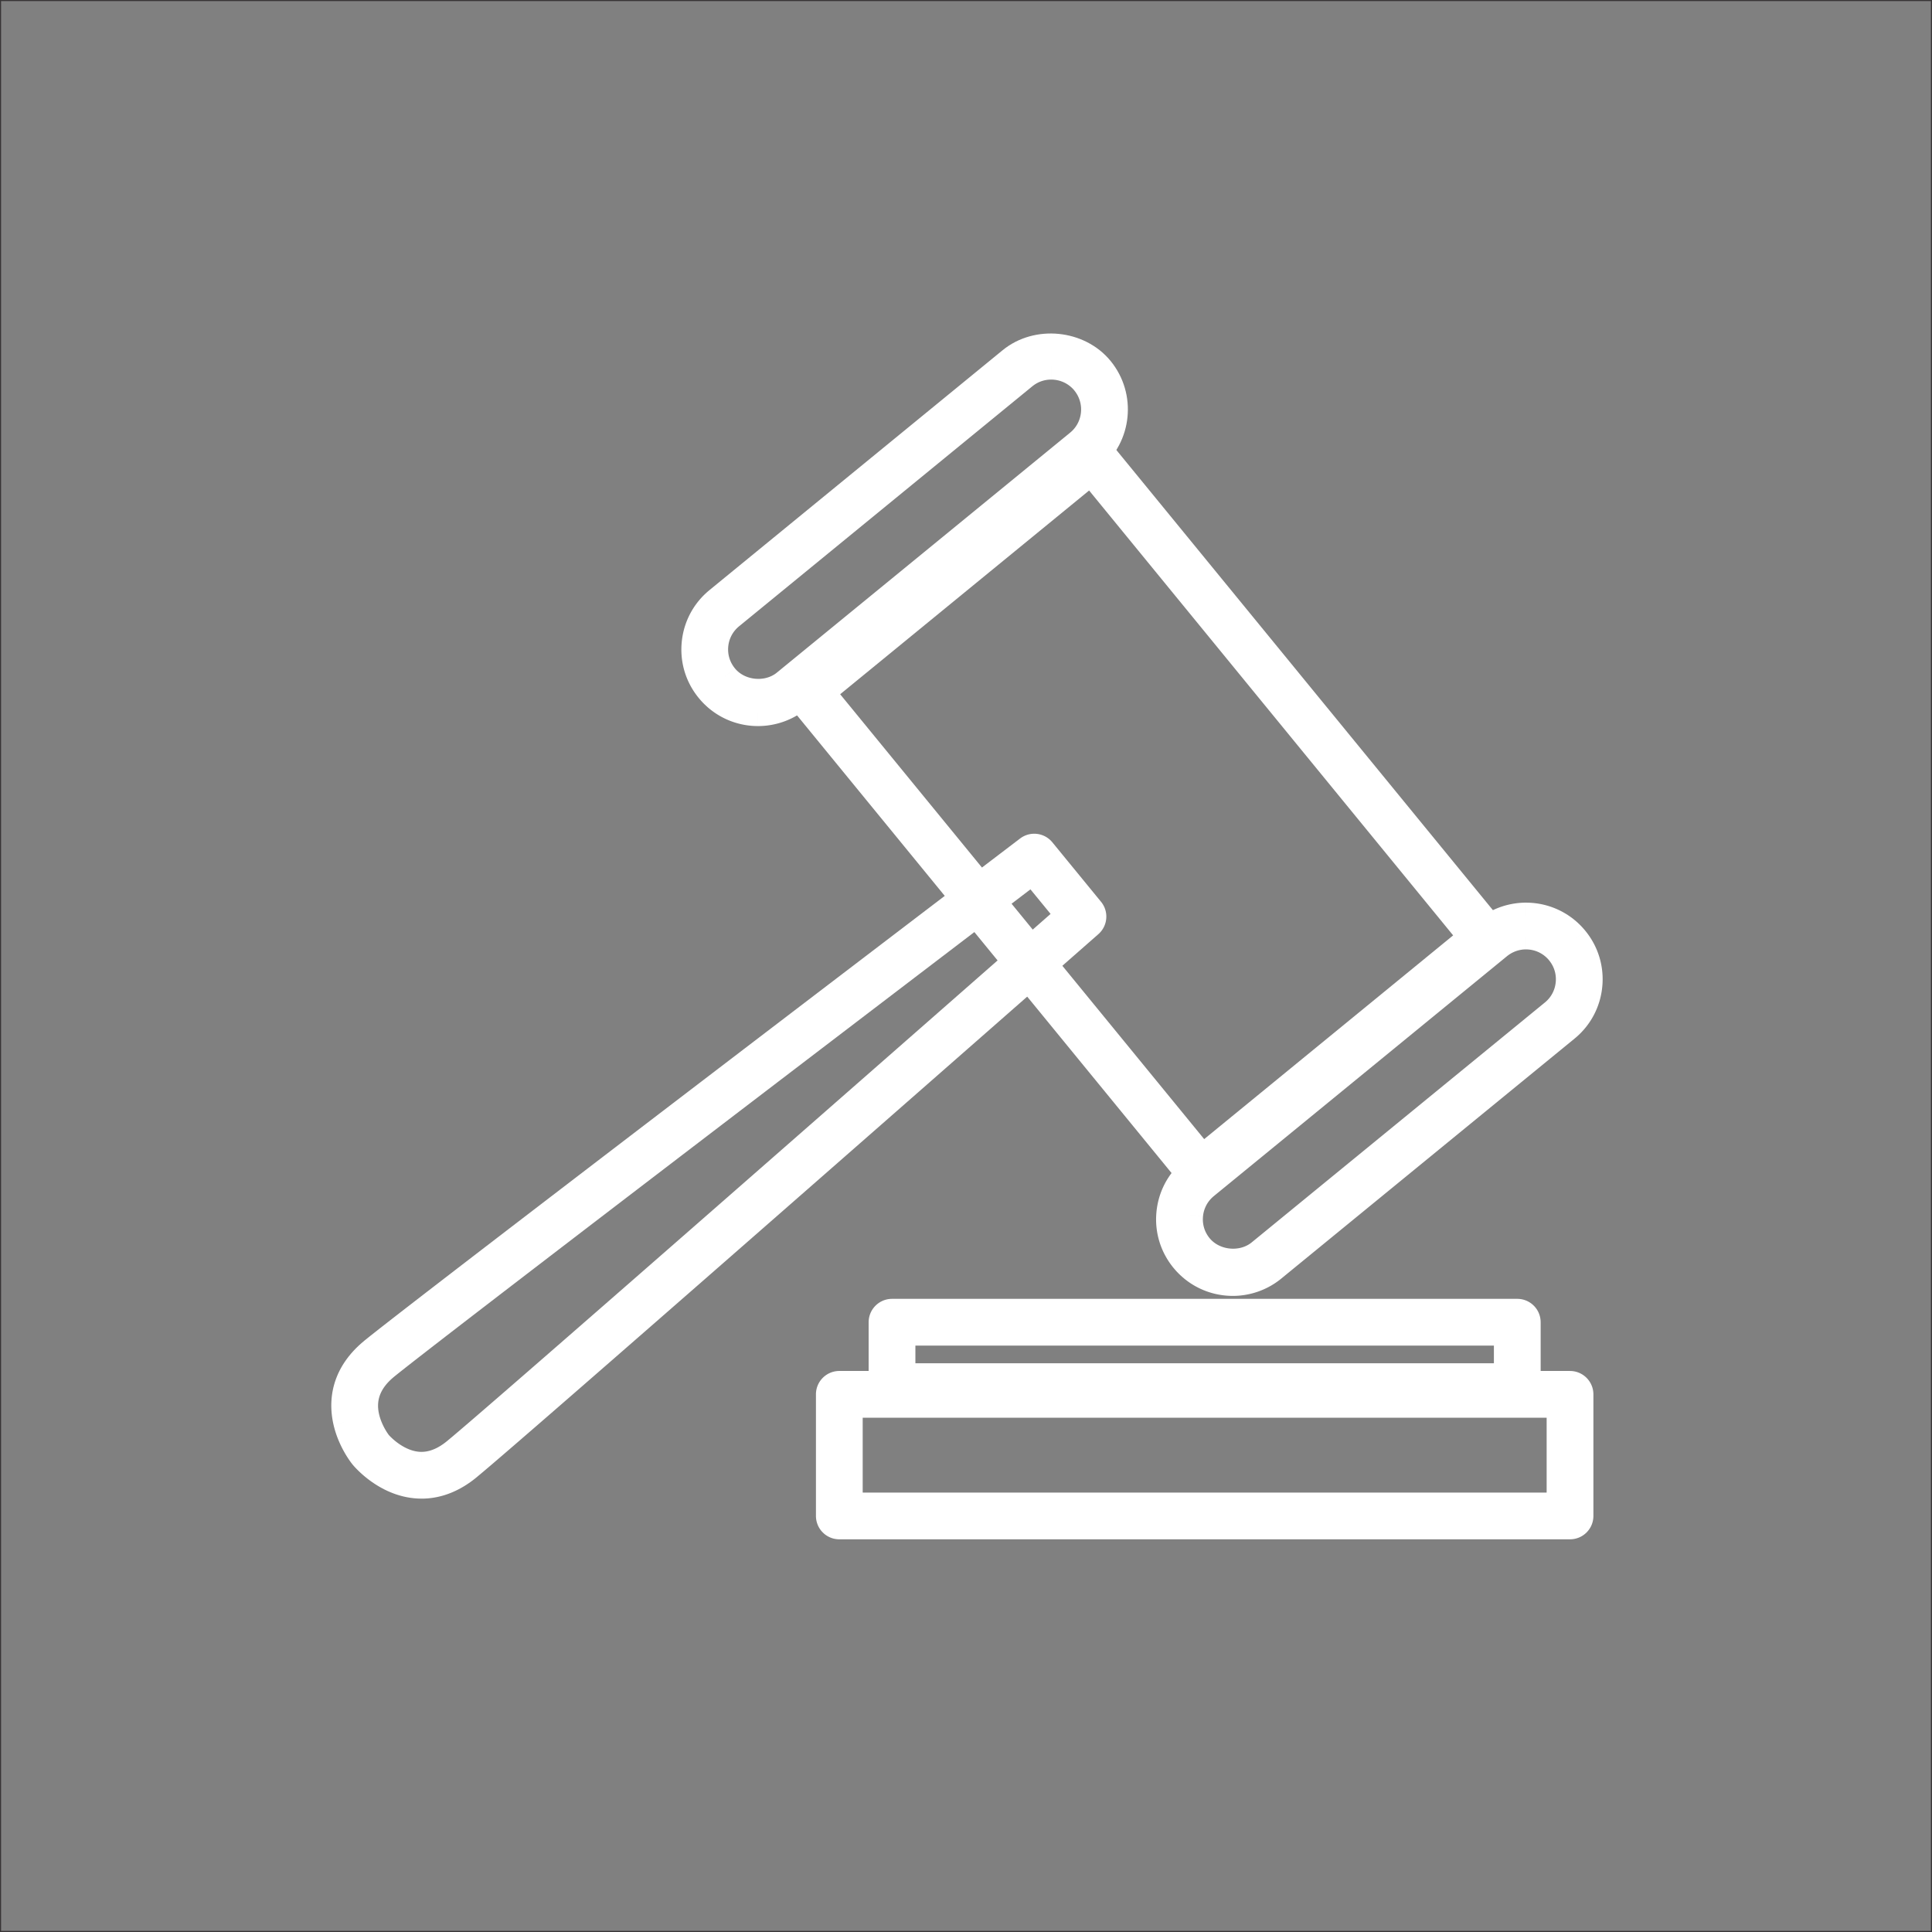 <?xml version="1.0" encoding="UTF-8"?>
<!DOCTYPE svg PUBLIC "-//W3C//DTD SVG 1.1//EN" "http://www.w3.org/Graphics/SVG/1.1/DTD/svg11.dtd">
<!-- Creator: CorelDRAW 2017 -->
<svg xmlns="http://www.w3.org/2000/svg" xml:space="preserve" width="180mm" height="180mm" version="1.1" style="shape-rendering:geometricPrecision; text-rendering:geometricPrecision; image-rendering:optimizeQuality; fill-rule:evenodd; clip-rule:evenodd"
viewBox="0 0 18000 18000"
 xmlns:xlink="http://www.w3.org/1999/xlink">
 <rect x="0" y="0" width="18000" height="18000" fill="#808080" stroke="none"/>
 <defs>
  <style type="text/css">
   <![CDATA[
    .str0 {stroke:#373435;stroke-width:20;stroke-miterlimit:22.926}
    .fil0 {fill:none}
    .fil1 {fill:none;fill-rule:nonzero}
    .fil2 {fill:#FEFEFE;fill-rule:nonzero}
    .fil3 {fill:white;fill-rule:nonzero}
   ]]>
  </style>
 </defs>
 <g id="Camada_x0020_1">
  <rect class="fil0 str0" width="18000" height="18000"/>
  <polygon class="fil1" points="8310.73,12919.08 14136.1,12919.08 14136.1,12318.82 8310.73,12318.82 "/>
  <g>
   <path class="fil2" d="M8407.85 12821.96l5631.19 0 0 -406.08 -5631.19 0 0 406.08zm5728.3 194.23l-5825.42 0c-53.62,0 -97.11,-43.49 -97.11,-97.11l0 -600.32c0,-53.62 43.49,-97.11 97.11,-97.11l5825.42 0c53.79,0 97.12,43.49 97.12,97.11l0 600.32c0,53.62 -43.33,97.11 -97.12,97.11z"/>
   <path id="1" class="fil3" d="M14039.04 12942.64l-5631.19 0 0 -241.36 5631.19 0 120.68 120.68 -120.68 120.68zm120.68 -120.68l0 120.68 -120.68 0 120.68 -120.68zm0 -406.08l0 406.08 -241.36 0 0 -406.08 120.68 -120.68 120.68 120.68zm-120.68 -120.68l120.68 0 0 120.68 -120.68 -120.68zm-5631.19 0l5631.19 0 0 241.36 -5631.19 0 -120.68 -120.68 120.68 -120.68zm-120.68 120.68l0 -120.68 120.68 0 -120.68 120.68zm0 406.08l0 -406.08 241.36 0 0 406.08 -120.68 120.68 -120.68 -120.68zm120.68 120.68l-120.68 0 0 -120.68 120.68 120.68zm-97.12 -47.13l5825.42 0 0 241.36 -5825.42 0 0 0 0 -241.36zm-217.79 23.57l241.36 0 0 0 -0.02 -1.07 -0.09 -1.14 -0.15 -1.19 -0.22 -1.22 -0.29 -1.27 -0.29 -1.04 -0.38 -1.11 -0.47 -1.2 -0.47 -1.04 -0.53 -1.03 -0.59 -1.03 -0.62 -0.96 -0.59 -0.84 -0.69 -0.87 -0.8 -0.92 -0.7 -0.74 -0.74 -0.7 -0.92 -0.8 -0.87 -0.69 -0.84 -0.59 -0.96 -0.62 -1.03 -0.59 -1.03 -0.53 -1.04 -0.47 -1.2 -0.47 -1.11 -0.38 -1.04 -0.29 -1.27 -0.29 -1.22 -0.22 -1.19 -0.15 -1.14 -0.09 -1.07 -0.02 0 241.36 -11.07 -0.28 -11 -0.83 -10.91 -1.39 -10.78 -1.92 -10.67 -2.47 -10.24 -2.91 -10.13 -3.42 -10.02 -3.95 -9.66 -4.37 -9.39 -4.81 -9.17 -5.27 -8.84 -5.68 -8.46 -6.01 -8.21 -6.45 -7.96 -6.9 -7.48 -7.14 -7.14 -7.48 -6.9 -7.96 -6.45 -8.21 -6.01 -8.46 -5.68 -8.84 -5.27 -9.17 -4.81 -9.39 -4.37 -9.66 -3.95 -10.02 -3.42 -10.13 -2.91 -10.24 -2.47 -10.67 -1.92 -10.78 -1.39 -10.91 -0.83 -11 -0.28 -11.07 0 0zm241.36 -600.32l0 600.32 -241.36 0 0 -600.32 0 0 241.36 0zm-23.57 -217.79l0 241.36 0 0 1.07 -0.02 1.14 -0.09 1.19 -0.15 1.22 -0.22 1.27 -0.29 1.04 -0.29 1.11 -0.38 1.2 -0.47 1.04 -0.47 1.03 -0.53 1.03 -0.59 0.96 -0.62 0.84 -0.59 0.87 -0.69 0.92 -0.8 0.74 -0.7 0.7 -0.74 0.8 -0.92 0.69 -0.87 0.59 -0.84 0.62 -0.96 0.59 -1.03 0.53 -1.03 0.47 -1.04 0.47 -1.2 0.38 -1.11 0.29 -1.04 0.29 -1.27 0.22 -1.22 0.15 -1.19 0.09 -1.14 0.02 -1.07 -241.36 0 0.28 -11.07 0.83 -11 1.39 -10.91 1.92 -10.78 2.47 -10.67 2.91 -10.24 3.42 -10.13 3.95 -10.02 4.37 -9.66 4.81 -9.39 5.27 -9.17 5.68 -8.84 6.01 -8.46 6.45 -8.21 6.9 -7.96 7.14 -7.48 7.48 -7.14 7.96 -6.9 8.21 -6.45 8.46 -6.01 8.84 -5.68 9.17 -5.27 9.39 -4.81 9.66 -4.37 10.02 -3.95 10.13 -3.42 10.24 -2.91 10.67 -2.47 10.78 -1.92 10.91 -1.39 11 -0.83 11.07 -0.28 0 0zm5825.42 241.36l-5825.42 0 0 -241.36 5825.42 0 0 0 0 241.36zm217.8 -23.57l-241.36 0 0 0 0.02 1.07 0.09 1.14 0.15 1.19 0.2 1.1 0.26 1.15 0.36 1.28 0.37 1.11 0.39 0.98 0.52 1.15 0.58 1.14 0.54 0.94 0.56 0.88 0.66 0.93 0.75 0.95 0.73 0.85 0.71 0.75 0.81 0.76 0.92 0.8 0.81 0.64 0.85 0.6 1.02 0.66 1.08 0.62 0.97 0.5 1.05 0.47 1.23 0.48 1.14 0.39 1.02 0.29 1.22 0.27 1.22 0.23 1.19 0.14 1.1 0.09 1.04 0.02 0 -241.36 11.06 0.28 11 0.83 10.93 1.38 10.8 1.93 10.62 2.45 10.26 2.91 10.16 3.43 10.07 3.96 9.65 4.37 9.35 4.78 9.22 5.3 8.9 5.72 8.45 6.02 8.15 6.4 7.96 6.9 7.55 7.2 7.13 7.49 6.83 7.89 6.51 8.29 6.06 8.55 5.6 8.76 5.22 9.08 4.86 9.5 4.4 9.77 3.85 9.8 3.43 10.13 2.96 10.48 2.42 10.55 1.9 10.66 1.39 10.91 0.83 11 0.28 11.07 0 0zm-241.36 600.32l0 -600.32 241.36 0 0 600.32 0 0 -241.36 0zm23.56 217.79l0 -241.36 0 0 -1.04 0.02 -1.1 0.09 -1.19 0.14 -1.22 0.23 -1.22 0.27 -1.02 0.29 -1.14 0.39 -1.23 0.48 -1.05 0.47 -0.97 0.5 -1.08 0.62 -1.02 0.66 -0.85 0.6 -0.81 0.64 -0.92 0.8 -0.81 0.76 -0.71 0.75 -0.73 0.85 -0.75 0.95 -0.66 0.93 -0.56 0.88 -0.54 0.94 -0.58 1.14 -0.52 1.15 -0.39 0.98 -0.37 1.11 -0.36 1.28 -0.26 1.15 -0.2 1.1 -0.15 1.19 -0.09 1.14 -0.02 1.07 241.36 0 -0.28 11.07 -0.83 11 -1.39 10.91 -1.9 10.66 -2.42 10.55 -2.96 10.48 -3.43 10.13 -3.85 9.8 -4.4 9.77 -4.86 9.5 -5.22 9.08 -5.6 8.76 -6.06 8.55 -6.51 8.29 -6.83 7.89 -7.13 7.49 -7.55 7.2 -7.96 6.9 -8.15 6.4 -8.45 6.02 -8.9 5.72 -9.22 5.3 -9.35 4.78 -9.65 4.37 -10.07 3.96 -10.16 3.43 -10.26 2.91 -10.62 2.45 -10.8 1.93 -10.93 1.38 -11 0.83 -11.06 0.28 0 0z"/>
  </g>
  <polygon class="fil1" points="7819.76,14123.61 14627.52,14123.61 14627.52,12990.87 7819.76,12990.87 "/>
  <g>
   <path class="fil2" d="M7916.87 14026.55l6613.58 0 0 -938.68 -6613.58 0 0 938.68zm6710.65 194.18l-6807.76 0c-53.79,0 -97.12,-43.49 -97.12,-97.12l0 -1132.85c0,-53.62 43.33,-97.12 97.12,-97.12l6807.76 0c53.62,0 97.11,43.5 97.11,97.12l0 1132.85c0,53.63 -43.49,97.12 -97.11,97.12z"/>
   <path id="1" class="fil3" d="M14530.45 14147.23l-6613.58 0 0 -241.36 6613.58 0 120.68 120.68 -120.68 120.68zm120.68 -120.68l0 120.68 -120.68 0 120.68 -120.68zm0 -938.68l0 938.68 -241.36 0 0 -938.68 120.68 -120.68 120.68 120.68zm-120.68 -120.68l120.68 0 0 120.68 -120.68 -120.68zm-6613.58 0l6613.58 0 0 241.36 -6613.58 0 -120.68 -120.68 120.68 -120.68zm-120.68 120.68l0 -120.68 120.68 0 -120.68 120.68zm0 938.68l0 -938.68 241.36 0 0 938.68 -120.68 120.68 -120.68 -120.68zm120.68 120.68l-120.68 0 0 -120.68 120.68 120.68zm-97.11 -47.18l6807.76 0 0 241.36 -6807.76 0 0 0 0 -241.36zm-217.8 23.56l241.36 0 0 0 -0.02 -1.07 -0.09 -1.14 -0.15 -1.19 -0.2 -1.1 -0.25 -1.12 -0.36 -1.27 -0.38 -1.14 -0.41 -1.03 -0.5 -1.11 -0.55 -1.08 -0.57 -0.99 -0.56 -0.88 -0.71 -0.99 -0.7 -0.9 -0.67 -0.78 -0.77 -0.81 -0.81 -0.76 -0.92 -0.8 -0.81 -0.64 -0.85 -0.6 -1.02 -0.66 -1.08 -0.62 -0.97 -0.5 -1.05 -0.47 -1.23 -0.48 -1.14 -0.39 -1.02 -0.29 -1.22 -0.27 -1.22 -0.23 -1.19 -0.14 -1.1 -0.09 -1.04 -0.02 0 241.36 -11.06 -0.28 -11 -0.83 -10.93 -1.38 -10.8 -1.93 -10.62 -2.45 -10.26 -2.91 -10.16 -3.43 -10.07 -3.96 -9.65 -4.37 -9.35 -4.78 -9.22 -5.3 -8.9 -5.72 -8.45 -6.02 -8.15 -6.4 -7.96 -6.9 -7.55 -7.2 -7.19 -7.55 -6.77 -7.84 -6.46 -8.22 -6.11 -8.61 -5.6 -8.76 -5.25 -9.13 -4.83 -9.46 -4.38 -9.71 -3.87 -9.85 -3.44 -10.16 -2.96 -10.49 -2.41 -10.52 -1.9 -10.66 -1.39 -10.91 -0.83 -11 -0.28 -11.07 0 0zm241.36 -1132.85l0 1132.85 -241.36 0 0 -1132.85 0 0 241.36 0zm-23.56 -217.8l0 241.36 0 0 1.04 -0.02 1.1 -0.09 1.19 -0.14 1.22 -0.23 1.22 -0.27 1.13 -0.33 1.03 -0.34 1.12 -0.45 1.26 -0.56 0.87 -0.44 0.99 -0.58 1.11 -0.71 0.85 -0.6 0.89 -0.7 0.84 -0.73 0.81 -0.77 0.77 -0.8 0.67 -0.79 0.75 -0.95 0.66 -0.93 0.53 -0.82 0.57 -1.01 0.58 -1.13 0.5 -1.11 0.42 -1.07 0.37 -1.09 0.35 -1.25 0.26 -1.15 0.2 -1.1 0.15 -1.19 0.09 -1.14 0.02 -1.07 -241.36 0 0.28 -11.07 0.83 -11 1.39 -10.91 1.9 -10.66 2.42 -10.55 2.95 -10.45 3.43 -10.13 3.88 -9.89 4.38 -9.71 4.86 -9.51 5.25 -9.13 5.57 -8.7 6.06 -8.55 6.51 -8.29 6.77 -7.83 7.19 -7.56 7.55 -7.19 7.88 -6.85 8.23 -6.46 8.45 -6.02 8.99 -5.77 9.13 -5.24 9.25 -4.74 9.86 -4.46 9.96 -3.91 10.05 -3.4 10.37 -2.95 10.62 -2.45 10.8 -1.93 10.93 -1.38 11 -0.83 11.06 -0.28 0 0zm6807.76 241.36l-6807.76 0 0 -241.36 6807.76 0 0 0 0 241.36zm217.79 -23.56l-241.36 0 0 0 0.02 1.07 0.09 1.14 0.15 1.19 0.22 1.22 0.29 1.27 0.28 1.01 0.38 1.09 0.5 1.29 0.45 1 0.53 1.02 0.63 1.1 0.58 0.9 0.59 0.84 0.69 0.87 0.74 0.86 0.76 0.79 0.74 0.71 0.84 0.73 0.95 0.75 0.84 0.59 1.05 0.67 0.94 0.55 0.93 0.47 1.25 0.56 1.09 0.44 0.99 0.33 1.16 0.33 1.27 0.29 1.22 0.22 1.19 0.15 1.14 0.09 1.07 0.02 0 -241.36 11.07 0.28 11 0.83 10.91 1.39 10.78 1.92 10.67 2.47 10.36 2.95 10.01 3.39 9.91 3.9 9.87 4.46 9.29 4.77 9.08 5.21 8.93 5.73 8.46 6.01 8.29 6.51 7.88 6.85 7.48 7.13 7.2 7.55 6.84 7.9 6.45 8.21 6.01 8.46 5.64 8.78 5.31 9.22 4.81 9.4 4.35 9.6 3.98 10.11 3.42 10.13 2.9 10.21 2.47 10.67 1.92 10.78 1.39 10.91 0.83 11 0.28 11.07 0 0zm-241.36 1132.85l0 -1132.85 241.36 0 0 1132.85 0 0 -241.36 0zm23.57 217.8l0 -241.36 0 0 -1.07 0.02 -1.14 0.09 -1.19 0.15 -1.22 0.22 -1.27 0.29 -1.04 0.29 -1.11 0.38 -1.2 0.47 -1.04 0.47 -1.03 0.53 -1.03 0.59 -0.96 0.62 -0.84 0.59 -0.87 0.69 -0.92 0.8 -0.74 0.7 -0.76 0.8 -0.74 0.85 -0.64 0.82 -0.64 0.9 -0.62 0.96 -0.62 1.08 -0.5 0.97 -0.45 1 -0.49 1.25 -0.39 1.14 -0.29 1.04 -0.28 1.23 -0.22 1.22 -0.15 1.19 -0.09 1.14 -0.02 1.07 241.36 0 -0.28 11.07 -0.83 11 -1.39 10.91 -1.92 10.78 -2.46 10.63 -2.91 10.26 -3.43 10.16 -3.97 10.07 -4.35 9.6 -4.78 9.35 -5.3 9.22 -5.68 8.84 -6.06 8.52 -6.4 8.14 -6.84 7.91 -7.2 7.54 -7.48 7.14 -7.96 6.9 -8.21 6.45 -8.46 6.01 -8.84 5.68 -9.17 5.27 -9.39 4.81 -9.66 4.37 -10.02 3.95 -10.13 3.42 -10.24 2.91 -10.67 2.47 -10.78 1.92 -10.91 1.39 -11 0.83 -11.07 0.28 0 0z"/>
  </g>
  <g>
   <path class="fil3" d="M9956.19 8186.06l226.83 277.36 -186.84 152.8 -226.83 -277.36 186.77 -152.88 0.07 0.08zm-227.11 -277.22l227.04 277.14 -186.7 152.96 -227.04 -277.14 20.24 -172.49 166.46 19.53zm-166.46 -19.53l92.66 -70.56 73.8 90.09 -166.46 -19.53zm-5952.4 4862.38l-152.68 -186.92 -0.11 0.09 59.77 -48 87.29 -68.75 113.36 -88.45 137.61 -106.77 159.95 -123.64 180.33 -139.02 198.74 -152.91 215.17 -165.31 229.63 -176.2 242.13 -185.6 252.64 -193.5 261.17 -199.89 267.71 -204.79 272.31 -208.18 274.89 -210.06 275.51 -210.46 274.15 -209.34 270.81 -206.72 265.48 -202.6 258.2 -196.98 248.91 -189.86 237.65 -181.22 224.4 -171.11 209.2 -159.47 192 -146.33 172.82 -131.7 151.66 -115.56 128.53 -97.92 103.41 -78.77 76.32 -58.13 47.25 -35.98 16.19 -12.33 146.22 192.02 -16.19 12.33 -47.23 35.96 -76.3 58.13 -103.41 78.77 -128.51 97.9 -151.66 115.56 -172.8 131.68 -191.98 146.33 -209.18 159.45 -224.4 171.09 -237.63 181.22 -248.89 189.84 -258.16 196.96 -265.46 202.58 -270.79 206.7 -274.11 209.32 -275.49 210.42 -274.85 210.04 -272.25 208.14 -267.67 204.75 -261.11 199.85 -252.56 193.44 -242.05 185.54 -229.53 176.12 -215.05 165.21 -198.58 152.79 -180.11 138.86 -159.65 123.42 -137.21 106.45 -112.7 87.93 -86.07 67.79 -56.93 45.7 -0.11 0.09zm0.11 -0.09l-0.11 0.09 0.03 -0.03 0.08 -0.06zm-63.67 678.74l-186.76 152.88 -0.03 -0.04 -2.67 -3.33 -4.24 -5.46 -6.14 -8.22 -7.79 -10.8 -9.24 -13.38 -10.43 -15.83 -11.37 -18.15 -12.08 -20.39 -12.59 -22.6 -12.83 -24.7 -12.87 -26.75 -12.62 -28.71 -12.16 -30.6 -11.43 -32.45 -10.43 -34.21 -9.17 -35.91 -7.63 -37.53 -5.77 -39.07 -3.62 -40.48 -1.17 -41.81 1.63 -42.98 4.72 -43.95 8.11 -44.73 11.79 -45.23 15.68 -45.5 19.79 -45.52 24.06 -45.25 28.47 -44.74 32.95 -44 37.55 -43.12 42.22 -42.09 46.95 -40.92 152.68 186.92 -35.23 30.7 -30.46 30.37 -26.11 30 -22.11 29.54 -18.47 29.04 -15.18 28.57 -12.23 28.12 -9.54 27.76 -7.13 27.43 -4.91 27.15 -2.88 26.95 -0.99 26.7 0.75 26.49 2.36 26.2 3.83 25.79 5.15 25.31 6.33 24.73 7.33 23.99 8.15 23.11 8.8 22.12 9.24 20.99 9.47 19.69 9.51 18.28 9.33 16.74 8.94 15.07 8.31 13.27 7.47 11.31 6.42 9.28 5.17 7.18 3.66 4.88 1.98 2.54 -0.49 -0.61 -0.03 -0.04zm678.58 72.02l152.86 186.78 0.01 0 -49.46 37.91 -49.68 33.05 -49.73 28.25 -49.7 23.59 -49.54 19.04 -49.14 14.61 -48.55 10.39 -47.76 6.36 -46.7 2.59 -45.45 -0.9 -44.03 -4.07 -42.47 -6.9 -40.79 -9.42 -38.99 -11.56 -37.17 -13.4 -35.27 -14.89 -33.42 -16.09 -31.48 -17.02 -29.55 -17.62 -27.6 -17.97 -25.66 -18.06 -23.69 -17.91 -21.68 -17.47 -19.66 -16.81 -17.6 -15.88 -15.55 -14.74 -13.43 -13.34 -11.28 -11.69 -9.09 -9.8 -6.9 -7.74 -4.4 -5.1 -2.79 -3.33 186.76 -152.88 -0.55 -0.67 2.22 2.6 3.98 4.46 5.99 6.46 7.84 8.15 9.63 9.56 11.35 10.78 13.02 11.74 14.56 12.47 16.04 12.93 17.43 13.19 18.74 13.2 19.96 13.01 21.07 12.58 22.06 11.92 22.98 11.09 23.83 10.07 24.55 8.86 25.23 7.5 25.83 5.98 26.41 4.32 27.01 2.51 27.65 0.56 28.34 -1.55 29.12 -3.86 30.05 -6.43 31.06 -9.23 32.18 -12.36 33.38 -15.83 34.63 -19.67 35.86 -23.85 37.12 -28.47 0.01 0zm5770.94 -4886.14l186.84 -152.8 -13.78 167.07 -15.29 13.43 -44.62 39.19 -72.1 63.31 -97.68 85.76 -121.42 106.6 -143.3 125.79 -163.31 143.32 -181.43 159.23 -197.73 173.49 -212.14 186.09 -224.68 197.07 -235.37 206.4 -244.19 214.08 -251.14 220.12 -256.24 224.53 -259.46 227.27 -260.82 228.4 -260.31 227.86 -257.94 225.7 -253.73 221.88 -247.62 216.43 -239.66 209.32 -229.84 200.59 -218.16 190.2 -204.6 178.18 -189.2 164.53 -171.94 149.23 -152.82 132.29 -131.86 113.75 -109.1 93.61 -84.62 71.94 -58.82 49.06 -152.86 -186.78 56.04 -46.76 83.46 -70.94 108.46 -93.07 131.48 -113.41 152.54 -132.07 171.74 -149.05 189.06 -164.39 204.48 -178.08 218.06 -190.12 229.76 -200.53 239.6 -209.26 247.56 -216.37 253.67 -221.84 257.9 -225.66 260.29 -227.84 260.78 -228.36 259.44 -227.25 256.2 -224.51 251.12 -220.1 244.17 -214.06 235.35 -206.38 224.66 -197.05 212.12 -186.09 197.71 -173.47 181.43 -159.21 163.29 -143.32 143.28 -125.77 121.42 -106.6 97.68 -85.76 72.08 -63.29 44.6 -39.17 15.29 -13.43 -13.78 167.07zm186.84 -152.8l73.75 90.18 -87.53 76.89 13.78 -167.07z"/>
  </g>
  <g>
   <path class="fil2" d="M9619.98 8119.32c-668.91,509.47 -5595.9,4263.14 -6024.49,4613.89 -161.59,132.08 -222.81,290.2 -181.41,469.62 31.82,138.9 113.58,241.41 114.4,242.4 1.55,1.77 170.29,202.16 398.93,202.16 104.88,0 210.14,-42.72 312.65,-126.62 428.49,-350.75 5083.12,-4437.34 5715.15,-4992.23l-335.23 -409.22zm-5692.57 5722.31l0 0c-321.85,-0.17 -540.14,-262.17 -549.06,-273.29 -4.68,-5.62 -111.1,-137.09 -153.44,-321.8 -40.79,-177.11 -31.1,-436.03 247.64,-663.62 460.09,-376.63 5874.14,-4499.5 6104.49,-4674.9 41.4,-31.49 100.64,-24.66 133.84,15.75l453.87 554.45c33.19,40.41 28.18,99.87 -11.07,134.44 -217.52,190.93 -5330.54,4681.83 -5790.68,5058.24 -138.08,113.25 -284.91,170.73 -435.59,170.73z"/>
   <path id="1" class="fil3" d="M3671.86 12826.65l-152.74 -186.88 -0.06 0.05 54.45 -43.75 78.45 -61.84 101.33 -79.14 122.76 -95.33 142.63 -110.34 160.94 -124.17 177.65 -136.8 192.77 -148.19 206.29 -158.38 218.2 -167.36 228.52 -175.13 237.24 -181.67 244.35 -187 249.86 -191.12 253.77 -194.02 256.07 -195.68 256.79 -196.17 255.87 -195.4 253.37 -193.43 249.27 -190.25 243.55 -185.83 236.24 -180.23 227.32 -173.38 216.81 -165.32 204.67 -156.06 190.95 -145.57 175.63 -133.85 158.68 -120.94 140.16 -106.79 120.02 -91.43 98.26 -74.87 74.93 -57.06 146.24 192 -74.91 57.06 -98.26 74.85 -120 91.43 -140.14 106.79 -158.68 120.92 -175.61 133.85 -190.93 145.55 -204.67 156.04 -216.79 165.32 -227.3 173.36 -236.22 180.21 -243.53 185.83 -249.25 190.23 -253.33 193.41 -255.85 195.38 -256.75 196.13 -256.03 195.66 -253.73 193.98 -249.82 191.08 -244.29 186.96 -237.18 181.63 -228.44 175.07 -218.12 167.3 -206.19 158.3 -192.63 148.09 -177.49 136.66 -160.72 124.01 -142.35 110.12 -122.32 94.99 -100.67 78.62 -77.25 60.9 -51.73 41.55 -0.06 0.05zm-140.15 349.23l-235.26 53.9 0.04 0.18 -4.41 -20.63 -3.69 -20.62 -2.97 -20.63 -2.25 -20.61 -1.49 -20.61 -0.74 -20.58 0.03 -20.51 0.79 -20.42 1.57 -20.33 2.35 -20.26 3.14 -20.13 3.92 -19.95 4.68 -19.78 5.47 -19.59 6.22 -19.39 6.99 -19.17 7.73 -18.92 8.45 -18.62 9.16 -18.33 9.86 -18.07 10.55 -17.78 11.23 -17.48 11.87 -17.15 12.5 -16.85 13.15 -16.54 13.73 -16.2 14.35 -15.93 14.96 -15.63 15.53 -15.31 16.09 -15.02 16.64 -14.71 17.22 -14.44 152.74 186.88 -12.48 10.48 -11.9 10.51 -11.27 10.5 -10.65 10.51 -10.04 10.49 -9.45 10.49 -8.91 10.52 -8.31 10.46 -7.76 10.45 -7.23 10.43 -6.67 10.4 -6.17 10.38 -5.66 10.37 -5.18 10.39 -4.71 10.38 -4.25 10.38 -3.79 10.39 -3.36 10.45 -2.93 10.53 -2.52 10.6 -2.1 10.71 -1.68 10.79 -1.27 10.92 -0.85 11.13 -0.45 11.3 -0.01 11.47 0.42 11.68 0.87 11.89 1.31 12.13 1.79 12.39 2.27 12.64 2.75 12.89 0.04 0.18zm-0.04 -0.18l0.04 0.18 -0.21 -0.93 0.17 0.75zm87.6 190.03l-181.58 159 -2.15 -2.52 -2.21 -2.75 -1.22 -1.55 -1.8 -2.33 -2.35 -3.11 -2.49 -3.37 -2.94 -4.01 -3.36 -4.7 -3.61 -5.15 -3.89 -5.67 -4.19 -6.23 -4.44 -6.76 -4.64 -7.23 -4.89 -7.8 -5.01 -8.21 -5.17 -8.69 -5.38 -9.32 -5.39 -9.65 -5.47 -10.08 -5.56 -10.6 -5.59 -11.04 -5.6 -11.51 -5.55 -11.89 -5.49 -12.26 -5.43 -12.72 -5.34 -13.15 -5.2 -13.51 -5.06 -13.95 -4.85 -14.33 -4.63 -14.63 -4.41 -15.08 -4.12 -15.41 -3.81 -15.74 235.26 -53.9 2.45 10.08 2.66 9.97 2.87 9.82 3.09 9.77 3.25 9.57 3.4 9.37 3.56 9.27 3.66 9.01 3.79 8.84 3.87 8.66 3.91 8.37 3.92 8.05 3.95 7.8 3.94 7.52 3.95 7.26 3.87 6.93 3.72 6.44 3.71 6.23 3.57 5.87 3.37 5.38 3.26 5.07 3.02 4.6 2.81 4.17 2.59 3.77 2.31 3.29 1.94 2.72 1.72 2.35 1.43 1.93 0.83 1.09 0.58 0.75 0.3 0.39 -1.59 -1.97 -2.15 -2.52zm-181.58 159l-1.16 -1.32 -0.99 -1.2 2.15 2.52zm489.72 1.98l0 241.36 0 0 -27.69 -0.74 -27.15 -2.18 -26.49 -3.49 -25.78 -4.69 -25.03 -5.78 -24.29 -6.76 -23.47 -7.63 -22.66 -8.38 -21.84 -9.03 -21.06 -9.59 -20.24 -10.08 -19.37 -10.43 -18.56 -10.73 -17.78 -10.95 -16.93 -11.08 -16.03 -11.08 -15.22 -11.05 -14.42 -10.98 -13.54 -10.78 -12.65 -10.49 -11.8 -10.17 -10.94 -9.78 -10.02 -9.26 -9.14 -8.73 -8.23 -8.11 -7.28 -7.39 -6.36 -6.62 -5.38 -5.76 -4.37 -4.79 -3.39 -3.8 -2.36 -2.71 -0.25 -0.3 181.58 -159 1.01 1.18 0.82 0.93 1.69 1.9 2.53 2.77 3.32 3.56 4.12 4.3 4.92 4.99 5.63 5.55 6.4 6.11 7.1 6.58 7.76 6.94 8.42 7.25 9.05 7.51 9.62 7.66 10.16 7.74 10.72 7.79 11.23 7.76 11.63 7.62 12.04 7.43 12.46 7.19 12.83 6.91 13.08 6.52 13.38 6.11 13.64 5.65 13.84 5.12 13.99 4.55 14.13 3.94 14.29 3.3 14.38 2.63 14.51 1.91 14.61 1.18 14.83 0.4 0 0zm236.21 -99.32l152.88 186.76 -0.01 0.01 -11.11 8.94 -11.18 8.72 -11.29 8.49 -11.31 8.23 -11.44 8 -11.47 7.74 -11.54 7.48 -11.65 7.25 -11.68 6.96 -11.72 6.7 -11.87 6.48 -11.93 6.19 -11.97 5.92 -12.06 5.65 -12.14 5.38 -12.16 5.08 -12.26 4.83 -12.4 4.54 -12.36 4.23 -12.44 3.94 -12.57 3.66 -12.56 3.33 -12.65 3.05 -12.7 2.73 -12.69 2.41 -12.72 2.1 -12.81 1.8 -12.92 1.47 -12.8 1.13 -12.88 0.82 -12.9 0.49 -12.9 0.17 0 -241.36 6.76 -0.09 6.78 -0.25 6.78 -0.44 6.88 -0.61 6.76 -0.77 6.85 -0.96 6.96 -1.14 6.97 -1.33 6.96 -1.49 7.01 -1.69 7.1 -1.89 7.07 -2.06 7.18 -2.28 7.26 -2.47 7.22 -2.66 7.32 -2.87 7.42 -3.1 7.44 -3.3 7.48 -3.51 7.57 -3.74 7.59 -3.95 7.63 -4.16 7.74 -4.42 7.78 -4.64 7.79 -4.85 7.86 -5.1 7.91 -5.32 7.92 -5.56 8.01 -5.81 8.01 -6.03 8.08 -6.3 8.13 -6.54 -0.01 0.01zm5698.24 -4822.37l186.7 -152.96 -13.73 167.17 -70.79 62.15 -92.85 81.5 -113.4 99.55 -132.43 116.25 -149.97 131.61 -165.98 145.66 -180.5 158.37 -193.49 169.75 -204.98 179.79 -214.96 188.52 -223.42 195.89 -230.38 201.96 -235.82 206.68 -239.77 210.08 -242.18 212.14 -243.11 212.88 -242.5 212.27 -240.41 210.36 -236.79 207.09 -231.67 202.51 -225.03 196.59 -216.89 189.35 -207.24 180.76 -196.08 170.86 -183.41 159.63 -169.22 147.06 -153.57 133.19 -136.38 117.98 -117.73 101.46 -97.62 83.67 -76.12 64.64 -53.64 44.72 -152.88 -186.76 50.96 -42.5 74.98 -63.68 96.98 -83.11 117.31 -101.12 136.12 -117.74 153.35 -133.01 169.08 -146.92 183.29 -159.53 195.98 -170.76 207.14 -180.7 216.83 -189.29 224.97 -196.53 231.61 -202.47 236.75 -207.05 240.37 -210.32 242.48 -212.25 243.07 -212.84 242.16 -212.12 239.73 -210.06 235.8 -206.66 230.36 -201.94 223.42 -195.89 214.94 -188.5 204.96 -179.77 193.47 -169.73 180.48 -158.37 165.98 -145.64 149.95 -131.61 132.43 -116.23 113.4 -99.55 92.83 -81.5 70.79 -62.15 -13.73 167.17zm186.7 -152.96l73.91 90.23 -87.64 76.94 13.73 -167.17zm-335.23 -409.22l335.23 409.22 -186.7 152.96 -335.23 -409.22 20.23 -172.48 166.47 19.52zm-166.47 -19.52l92.66 -70.58 73.81 90.1 -166.47 -19.52zm-5619.45 5818.31l0 0 0 0 0 0 -0.06 120.68 0.06 -120.68zm-641.8 -196.07l185.48 -154.44 1.4 1.71 -0.14 -0.17 1.67 1.97 2.76 3.19 3.89 4.36 5.01 5.45 6.07 6.41 7.07 7.25 8.07 8.02 9.1 8.73 10.04 9.31 10.92 9.76 11.84 10.17 12.72 10.49 13.54 10.67 14.36 10.81 15.14 10.84 15.83 10.76 16.58 10.61 17.26 10.4 17.88 10.06 18.51 9.67 19.09 9.2 19.64 8.63 20.16 8.02 20.66 7.32 21.13 6.54 21.57 5.72 22.04 4.83 22.47 3.87 22.89 2.84 23.36 1.77 23.85 0.62 -0.12 241.36 -35.89 -0.92 -35.12 -2.65 -34.29 -4.26 -33.39 -5.75 -32.46 -7.09 -31.51 -8.34 -30.51 -9.46 -29.5 -10.44 -28.46 -11.3 -27.44 -12.07 -26.37 -12.7 -25.31 -13.21 -24.28 -13.66 -23.16 -13.94 -22.1 -14.15 -21.05 -14.28 -19.9 -14.26 -18.82 -14.15 -17.72 -13.99 -16.6 -13.67 -15.48 -13.29 -14.38 -12.84 -13.18 -12.23 -12.04 -11.55 -10.91 -10.82 -9.73 -9.97 -8.51 -9.01 -7.31 -7.95 -6.13 -6.86 -4.92 -5.65 -3.63 -4.31 -3.04 -3.69 1.4 1.71zm185.48 -154.44l0.77 0.93 0.63 0.78 -1.4 -1.71zm-363.78 -217.5l235.2 -54.16 0.03 0.12 3.47 14.36 3.78 14.12 4.05 13.91 4.32 13.65 4.56 13.44 4.74 13.11 4.94 12.83 5.09 12.56 5.21 12.17 5.33 11.89 5.39 11.52 5.43 11.09 5.45 10.73 5.44 10.33 5.4 9.89 5.32 9.42 5.23 8.98 5.09 8.49 4.92 7.98 4.78 7.52 4.53 6.98 4.26 6.39 4.03 5.9 3.68 5.28 3.32 4.65 2.99 4.1 2.62 3.53 2.08 2.74 1.68 2.17 1.23 1.57 0.55 0.68 -0.36 -0.44 -185.48 154.44 -1.82 -2.22 -2.05 -2.56 -2.43 -3.09 -3 -3.87 -3.54 -4.68 -3.9 -5.25 -4.35 -5.96 -4.8 -6.73 -5.12 -7.34 -5.43 -7.96 -5.8 -8.69 -6.03 -9.28 -6.26 -9.88 -6.52 -10.56 -6.69 -11.15 -6.83 -11.74 -6.96 -12.34 -7.04 -12.91 -7.1 -13.45 -7.13 -14.03 -7.13 -14.61 -7.07 -15.1 -7.01 -15.61 -6.91 -16.19 -6.77 -16.66 -6.6 -17.17 -6.4 -17.69 -6.14 -18.12 -5.88 -18.63 -5.57 -19.09 -5.22 -19.54 -4.83 -19.96 0.03 0.12zm235.2 -54.16l0.03 0.12 0.5 2.18 -0.53 -2.3zm53.6 -729.92l152.88 186.76 -0.12 0.1 -22.21 18.77 -20.66 18.73 -19.2 18.7 -17.78 18.62 -16.44 18.56 -15.14 18.46 -13.88 18.33 -12.71 18.23 -11.61 18.14 -10.53 17.97 -9.49 17.83 -8.57 17.76 -7.64 17.6 -6.77 17.45 -5.94 17.34 -5.16 17.22 -4.42 17.12 -3.71 16.95 -3.03 16.86 -2.4 16.71 -1.77 16.55 -1.19 16.43 -0.63 16.27 -0.12 16.1 0.4 15.91 0.85 15.7 1.3 15.46 1.72 15.24 2.1 14.97 2.45 14.7 2.77 14.38 3.05 14 -235.2 54.16 -4.29 -19.68 -3.89 -20.22 -3.47 -20.78 -2.98 -21.33 -2.46 -21.86 -1.88 -22.4 -1.25 -22.86 -0.56 -23.31 0.16 -23.76 0.95 -24.19 1.79 -24.55 2.67 -24.95 3.62 -25.23 4.59 -25.52 5.65 -25.81 6.72 -25.96 7.84 -26.16 9.02 -26.3 10.23 -26.41 11.48 -26.42 12.73 -26.4 14.07 -26.41 15.41 -26.31 16.75 -26.16 18.15 -26.03 19.58 -25.85 21 -25.6 22.46 -25.36 23.94 -25.08 25.44 -24.76 26.96 -24.45 28.49 -24.07 -0.12 0.1zm152.88 186.76l-0.12 0.1 -0.84 0.69 0.96 -0.79zm5954.99 -4864.33l146.12 192.1 0.05 -0.04 -36.46 27.77 -64.99 49.49 -91.64 69.81 -116.46 88.71 -139.39 106.19 -160.49 122.29 -179.73 136.96 -197.1 150.24 -212.62 162.08 -226.29 172.54 -238.1 181.58 -248.05 189.22 -256.16 195.44 -262.39 200.25 -266.77 203.66 -269.31 205.65 -269.98 206.25 -268.79 205.42 -265.75 203.2 -260.84 199.55 -254.09 194.5 -245.48 188.05 -235.01 180.17 -222.68 170.9 -208.48 160.21 -192.44 148.11 -174.52 134.59 -154.74 119.66 -133.07 103.27 -109.48 85.47 -83.91 66.12 -55.95 44.92 -152.88 -186.76 58.73 -47.18 85.11 -67.06 110.16 -85.99 133.49 -103.61 155.02 -119.88 174.74 -134.75 192.6 -148.23 208.62 -160.31 222.78 -170.98 235.09 -180.25 245.56 -188.09 254.15 -194.56 260.9 -199.59 265.79 -203.24 268.83 -205.44 270.02 -206.27 269.33 -205.69 266.81 -203.68 262.41 -200.27 256.18 -195.46 248.07 -189.22 238.12 -181.6 226.31 -172.56 212.64 -162.1 197.12 -150.24 179.75 -136.98 160.49 -122.29 139.41 -106.21 116.46 -88.71 91.66 -69.81 64.99 -49.51 36.48 -27.77 0.05 -0.04zm300.28 35.36l-186.76 152.88 0.13 0.17 0.72 0.83 0.74 0.78 0.82 0.77 0.98 0.85 0.88 0.69 0.95 0.66 1.02 0.65 1.01 0.58 1 0.5 0.96 0.43 1.13 0.45 0.96 0.33 1 0.28 1.22 0.29 0.93 0.18 1.05 0.14 1.16 0.11 1.01 0.05 1 0 1.12 -0.06 1.1 -0.1 1.08 -0.15 1.09 -0.21 1.18 -0.29 1.17 -0.33 1.04 -0.37 1.12 -0.44 1.04 -0.48 1.01 -0.52 1.08 -0.63 1.03 -0.67 0.87 -0.63 -146.12 -192.1 8.73 -6.31 9.09 -5.91 9.32 -5.41 9.41 -4.86 9.58 -4.38 9.78 -3.9 9.82 -3.39 10.05 -2.93 10.14 -2.43 10.11 -1.93 10.16 -1.43 10.2 -0.96 10.24 -0.48 10.12 0 10.11 0.47 10.24 0.95 10.07 1.42 9.89 1.86 10.1 2.39 9.78 2.82 9.62 3.25 9.69 3.81 9.34 4.19 9.24 4.66 9.07 5.16 8.9 5.63 8.61 6.06 8.32 6.47 8.16 7.03 7.76 7.37 7.4 7.76 7.1 8.21 0.13 0.17zm-0.13 -0.17l0.13 0.17 -2.65 -3.24 2.52 3.07zm267.24 707.5l-453.87 -554.45 186.76 -152.88 453.87 554.45 -186.64 153.03 -0.12 -0.15zm0.12 0.15l-0.12 -0.15 0.96 1.17 -0.84 -1.02zm161.8 148.55l-159.22 -181.4 -0.15 0.14 -0.74 0.68 -0.83 0.85 -0.73 0.81 -0.7 0.88 -0.75 1.04 -0.63 0.96 -0.53 0.9 -0.57 1.08 -0.5 1.07 -0.36 0.88 -0.38 1.07 -0.33 1.09 -0.27 1.09 -0.21 1.02 -0.15 1.02 -0.13 1.16 -0.06 1.01 -0.01 1.13 0.03 1.12 0.08 0.97 0.15 1.1 0.21 1.23 0.28 1.21 0.29 1.04 0.36 1.07 0.44 1.16 0.53 1.19 0.53 1.06 0.54 0.94 0.66 1.05 0.69 0.99 0.66 0.84 186.52 -153.18 6.66 8.52 6.25 8.89 5.76 9.13 5.2 9.2 4.77 9.48 4.31 9.75 3.78 9.84 3.26 9.87 2.77 9.94 2.32 10.17 1.81 10.27 1.31 10.18 0.82 10.09 0.35 10.24 -0.13 10.25 -0.6 10.11 -1.09 10.22 -1.55 10.04 -2.01 9.98 -2.51 9.97 -2.97 9.85 -3.46 9.73 -3.84 9.4 -4.38 9.45 -4.89 9.3 -5.25 8.94 -5.75 8.8 -6.29 8.68 -6.66 8.28 -7.07 7.97 -7.59 7.75 -7.9 7.3 -0.15 0.14zm0.15 -0.14l-0.15 0.14 -2.62 2.3 2.77 -2.44zm-5793.91 5060.99l-153.06 -186.62 0.12 -0.1 55.1 -45.95 81.41 -69.15 105.44 -90.41 127.58 -109.99 147.9 -127.99 166.47 -144.42 183.26 -159.32 198.31 -172.65 211.59 -184.44 223.13 -194.69 232.9 -203.4 240.96 -210.57 247.24 -216.19 251.77 -220.27 254.56 -222.8 255.6 -223.81 254.9 -223.26 252.43 -221.19 248.23 -217.56 242.28 -212.4 234.57 -205.68 225.12 -197.45 213.93 -187.66 200.97 -176.32 186.27 -163.46 169.82 -149.06 151.64 -133.1 131.69 -115.6 110.01 -96.59 86.57 -76 61.37 -53.89 34.46 -30.26 159.22 181.4 -34.42 30.22 -61.39 53.91 -86.57 76 -110.01 96.59 -131.71 115.62 -151.64 133.1 -169.84 149.06 -186.29 163.48 -200.99 176.34 -213.93 187.66 -225.14 197.47 -234.59 205.7 -242.3 212.42 -248.25 217.58 -252.47 221.21 -254.92 223.3 -255.64 223.83 -254.6 222.84 -251.81 220.31 -247.3 216.23 -241 210.61 -232.98 203.46 -223.21 194.77 -211.69 184.52 -198.43 172.77 -183.42 159.44 -166.67 144.6 -148.18 128.23 -127.98 110.35 -106.08 90.95 -82.57 70.15 -57.86 48.23 0.12 -0.1zm-153.06 -186.62l0.12 -0.1 0.74 -0.6 -0.86 0.7zm-359.12 384.72l0.12 -241.36 -0.06 0 11.24 -0.14 11.23 -0.39 11.15 -0.67 11.17 -0.94 11.17 -1.2 11.14 -1.47 11.13 -1.74 11.12 -2.01 11.12 -2.28 11.12 -2.56 11.14 -2.84 11.18 -3.11 11.12 -3.38 11.12 -3.65 11.14 -3.95 11.19 -4.25 11.21 -4.53 11.21 -4.82 11.21 -5.1 11.21 -5.4 11.24 -5.71 11.27 -6.02 11.27 -6.3 11.31 -6.64 11.29 -6.92 11.28 -7.22 11.34 -7.58 11.37 -7.88 11.32 -8.17 11.33 -8.5 11.36 -8.84 11.36 -9.15 153.06 186.62 -14.58 11.75 -14.68 11.42 -14.81 11.1 -14.92 10.77 -14.97 10.4 -15.08 10.06 -15.24 9.76 -15.31 9.38 -15.39 9.02 -15.51 8.7 -15.61 8.32 -15.7 7.97 -15.83 7.62 -15.89 7.24 -15.99 6.88 -16.05 6.49 -16.15 6.13 -16.26 5.75 -16.36 5.39 -16.44 4.98 -16.44 4.59 -16.52 4.2 -16.64 3.82 -16.68 3.42 -16.74 3.03 -16.79 2.62 -16.84 2.23 -16.87 1.82 -16.91 1.42 -16.97 1.01 -16.97 0.61 -16.98 0.2 -0.06 0z"/>
  </g>
  <polygon class="fil1" points="12011.38,6504.41 10177.57,4263.47 7521.03,6437.4 9354.68,8678.12 11188.32,10919.22 13845.03,8745.29 "/>
  <g>
   <path class="fil2" d="M7657.79 6451.17l3544.29 4331.52 2506.41 -2051 -3544.51 -4331.69 -2506.19 2051.17zm3530.53 4565.12l-9.53 -0.56c-25.65,-2.53 -49.16,-15.14 -65.46,-35.18l-3667.45 -4481.59c-16.29,-19.99 -24.11,-45.64 -21.36,-71.3 2.31,-25.44 15.14,-48.94 34.96,-65.46l2656.71 -2173.88c20.04,-16.3 46.02,-23.51 71.07,-21.58 25.66,2.75 49.17,15.19 65.46,35.34l3667.46 4481.82c16.35,20.04 24.11,45.48 21.36,71.13 -2.32,25.6 -15.14,49.33 -34.96,65.63l-2656.71 2173.71c-17.51,14.15 -39.03,21.92 -61.55,21.92z"/>
   <path id="1" class="fil3" d="M11108.68 10859.11l-3544.29 -4331.52 186.8 -152.84 3544.29 4331.52 -16.97 169.82 -169.83 -16.98zm169.83 16.98l-93.4 76.43 -76.43 -93.41 169.83 16.98zm2506.41 -2051l-2506.41 2051 -152.86 -186.8 2506.41 -2051 169.83 16.98 -16.97 169.82zm16.97 -169.82l76.42 93.4 -93.39 76.42 16.97 -169.82zm-3544.51 -4331.69l3544.51 4331.69 -186.8 152.84 -3544.51 -4331.69 16.97 -169.81 169.83 16.97zm-169.83 -16.97l93.4 -76.44 76.43 93.41 -169.83 -16.97zm-2506.19 2051.17l2506.19 -2051.17 152.86 186.78 -2506.19 2051.17 -169.83 -16.97 16.97 -169.81zm-16.97 169.81l-76.41 -93.38 93.38 -76.43 -16.97 169.81zm3621.48 4367.67l9.53 0.56 -14.16 240.94 -9.53 -0.56 -4.77 -0.37 18.93 -240.57zm-14.16 240.94l-2.52 -0.15 -2.25 -0.22 4.77 0.37zm-151.77 -79.22l186.78 -152.86 0.23 0.28 -0.37 -0.44 -0.38 -0.44 -0.41 -0.44 -0.44 -0.45 -0.45 -0.44 -0.34 -0.33 -0.37 -0.32 -0.53 -0.45 -0.56 -0.45 -0.57 -0.44 -0.31 -0.22 -0.43 -0.3 -0.67 -0.44 -0.4 -0.25 -0.34 -0.19 -0.72 -0.4 -0.74 -0.39 -0.42 -0.21 -0.34 -0.15 -0.45 -0.19 -0.65 -0.26 -0.87 -0.33 -0.56 -0.2 -0.34 -0.1 -0.55 -0.16 -0.49 -0.14 -0.78 -0.18 -0.77 -0.16 -0.2 -0.04 -0.65 -0.1 -0.68 -0.1 -0.53 -0.06 -23.7 240.2 -5.33 -0.6 -5.44 -0.74 -5.39 -0.88 -4.92 -0.92 -5.45 -1.14 -5.42 -1.3 -5.09 -1.36 -5.13 -1.5 -4.86 -1.54 -5.06 -1.74 -5.31 -1.99 -5.05 -2.04 -4.79 -2.07 -4.64 -2.13 -4.68 -2.29 -4.94 -2.57 -4.86 -2.7 -4.42 -2.59 -4.42 -2.73 -4.65 -3.04 -4.33 -3 -4.15 -3 -4.35 -3.32 -4.26 -3.43 -4.17 -3.53 -3.93 -3.5 -3.84 -3.59 -3.87 -3.8 -3.78 -3.89 -3.67 -3.98 -3.56 -4.06 -3.47 -4.16 0.23 0.28zm186.78 -152.86l0.37 0.45 -0.14 -0.17 -0.23 -0.28zm-3667.45 -4481.59l3667.45 4481.59 -186.78 152.86 -3667.45 -4481.59 -0.16 -0.19 186.94 -152.67zm-186.78 152.86l-0.16 -0.19 -1.07 -1.32 1.23 1.51zm-48.15 -158.64l240.36 21.82 -0.19 1.95 0.06 -0.7 0.05 -0.57 0.02 -0.61 0.02 -0.87 0 -0.37 -0.03 -0.65 -0.05 -0.93 -0.03 -0.42 -0.05 -0.41 -0.13 -0.94 -0.06 -0.45 -0.1 -0.5 -0.15 -0.76 -0.11 -0.45 -0.19 -0.74 -0.17 -0.57 -0.16 -0.51 -0.19 -0.56 -0.21 -0.58 -0.18 -0.46 -0.18 -0.42 -0.25 -0.53 -0.29 -0.61 -0.31 -0.61 -0.15 -0.27 -0.28 -0.48 -0.4 -0.65 -0.29 -0.46 -0.34 -0.49 -0.29 -0.4 -0.27 -0.36 -0.37 -0.47 -187.1 152.48 -3.37 -4.25 -3.17 -4.2 -3.11 -4.32 -3.04 -4.45 -2.89 -4.48 -2.9 -4.73 -2.66 -4.62 -2.45 -4.47 -2.49 -4.83 -2.37 -4.91 -2.21 -4.85 -2.04 -4.8 -1.94 -4.88 -1.85 -5.02 -1.73 -5.06 -1.58 -5.03 -1.49 -5.13 -1.39 -5.34 -1.19 -5.07 -1.13 -5.4 -0.94 -5.18 -0.82 -5.15 -0.75 -5.66 -0.55 -5.15 -0.43 -5.16 -0.33 -5.69 -0.17 -5.43 -0.04 -5.17 0.1 -5.67 0.24 -5.41 0.37 -5.37 0.52 -5.52 -0.19 1.95zm240.36 21.82l-0.11 1.16 -0.08 0.79 0.19 -1.95zm-161.64 -169.77l152.84 186.8 0.85 -0.7 0.41 -0.36 0.32 -0.27 0.17 -0.17 0.44 -0.43 0.43 -0.45 0.21 -0.22 0.32 -0.37 0.32 -0.38 0.31 -0.39 0.43 -0.56 0.25 -0.35 0.21 -0.31 0.4 -0.61 0.25 -0.4 0.12 -0.22 0.4 -0.72 0.39 -0.73 0.16 -0.34 0.16 -0.35 0.32 -0.75 0.24 -0.57 0.21 -0.59 0.21 -0.58 0.18 -0.59 0.24 -0.81 0.14 -0.52 0.12 -0.51 0.15 -0.76 0.18 -0.98 0.12 -0.74 0.06 -0.46 0.08 -0.84 -240.36 -21.82 0.58 -5.6 0.68 -5.2 0.84 -5.44 1.04 -5.66 1.13 -5.4 1.22 -5.13 1.34 -5.1 1.56 -5.37 1.62 -5.09 1.75 -5.06 1.87 -5.01 2 -4.97 2.2 -5.09 2.14 -4.63 2.24 -4.6 2.57 -4.93 2.7 -4.86 2.52 -4.3 2.73 -4.44 3 -4.59 2.89 -4.21 3.03 -4.21 3.31 -4.36 3.29 -4.11 3.38 -4.04 3.48 -3.95 3.45 -3.74 3.77 -3.91 3.86 -3.79 3.69 -3.47 3.9 -3.49 4.09 -3.5 0.85 -0.7zm-0.85 0.7l0.29 -0.24 0.56 -0.46 -0.85 0.7zm2810.4 -1987.78l-2656.71 2173.88 -152.84 -186.8 2656.71 -2173.88 0.27 -0.22 152.57 187.02zm-152.84 -186.8l0.08 -0.07 0.19 -0.15 -0.27 0.22zm160.35 -48.17l-25.72 239.98 3.59 0.33 0.52 0.04 0.2 0.01 0.21 0 0.45 0 0.71 -0.02 0.44 -0.02 0.2 -0.01 0.2 -0.02 0.42 -0.05 0.47 -0.07 0.24 -0.03 0.42 -0.09 0.47 -0.09 0.51 -0.12 0.28 -0.07 0.45 -0.14 0.49 -0.14 0.27 -0.09 0.55 -0.2 0.34 -0.13 0.54 -0.23 0.84 -0.38 0.31 -0.14 0.29 -0.15 0.57 -0.31 0.67 -0.38 0.47 -0.28 0.63 -0.41 0.61 -0.4 0.42 -0.3 0.55 -0.41 0.61 -0.49 -152.3 -187.24 4.41 -3.49 4.41 -3.31 4.34 -3.08 4.59 -3.1 4.67 -2.97 4.57 -2.76 4.83 -2.74 4.79 -2.57 4.55 -2.29 4.61 -2.2 5.18 -2.32 4.94 -2.05 4.76 -1.85 5.03 -1.82 4.77 -1.59 5.03 -1.56 5.01 -1.42 4.86 -1.27 5.13 -1.2 5.11 -1.07 5.08 -0.95 4.9 -0.79 5.17 -0.73 5.12 -0.59 4.9 -0.46 4.92 -0.35 5.16 -0.26 5.43 -0.14 5.17 0 4.91 0.1 4.92 0.21 5.22 0.34 3.59 0.33zm-3.59 -0.33l1.82 0.14 1.77 0.19 -3.59 -0.33zm149.59 79.23l-186.8 152.86 -0.45 -0.56 0.39 0.47 0.48 0.55 0.41 0.44 0.42 0.44 0.32 0.32 0.35 0.32 0.63 0.56 0.65 0.55 0.43 0.35 0.3 0.23 0.59 0.42 0.6 0.42 0.5 0.33 0.4 0.25 0.45 0.26 0.71 0.39 0.52 0.27 0.45 0.22 0.53 0.25 0.43 0.18 0.56 0.22 0.56 0.22 0.43 0.15 0.55 0.17 0.56 0.17 0.3 0.08 0.47 0.11 0.71 0.16 0.51 0.1 0.42 0.07 0.39 0.05 0.51 0.06 25.72 -239.98 5.31 0.64 5.15 0.73 5.18 0.87 5.21 1 5.39 1.18 5.11 1.25 4.92 1.32 5.12 1.51 5.09 1.63 4.91 1.71 5 1.88 4.96 2 4.79 2.06 4.83 2.23 4.69 2.3 4.72 2.45 4.87 2.69 4.53 2.66 4.42 2.73 4.48 2.93 4.5 3.1 4.43 3.22 4.06 3.11 4.15 3.33 4.29 3.63 4.19 3.74 3.83 3.6 3.74 3.68 3.76 3.9 3.67 3.98 3.66 4.19 3.49 4.21 -0.45 -0.56zm-186.8 152.86l-0.45 -0.56 0.68 0.84 -0.23 -0.28zm3667.46 4481.82l-3667.46 -4481.82 186.8 -152.86 3667.46 4481.82 0.11 0.14 -186.91 152.72zm186.8 -152.86l0.11 0.14 -1.53 -1.88 1.42 1.74zm48.15 158.45l-240.38 -21.78 0.2 -1.97 -0.06 0.71 -0.05 0.56 -0.02 0.61 -0.02 0.62 0.01 0.65 0.02 0.66 0.04 0.66 0.05 0.7 0.05 0.46 0.1 0.72 0.12 0.76 0.09 0.49 0.1 0.47 0.18 0.77 0.2 0.76 0.17 0.6 0.09 0.29 0.26 0.73 0.2 0.58 0.15 0.35 0.33 0.77 0.24 0.54 0.2 0.41 0.21 0.41 0.33 0.59 0.33 0.57 0.33 0.54 0.21 0.33 0.3 0.43 0.29 0.41 0.3 0.39 0.37 0.48 187.02 -152.58 3.39 4.26 3.2 4.25 3.11 4.31 3 4.41 2.83 4.35 2.83 4.62 2.73 4.69 2.61 4.77 2.39 4.63 2.28 4.69 2.22 4.86 2.19 5.13 1.89 4.75 1.86 5.02 1.78 5.21 1.51 4.79 1.49 5.14 1.4 5.34 1.26 5.37 1.06 5.11 0.95 5.13 0.86 5.44 0.72 5.42 0.55 5.18 0.45 5.44 0.3 5.42 0.18 5.42 0.03 5.43 -0.1 5.42 -0.24 5.39 -0.37 5.38 -0.52 5.51 0.2 -1.97zm-240.38 -21.78l0.06 -0.68 0.14 -1.29 -0.2 1.97zm161.65 169.92l-152.84 -186.8 -0.23 0.19 -0.46 0.39 -0.48 0.42 -0.32 0.3 -0.45 0.44 -0.45 0.47 -0.31 0.33 -0.34 0.38 -0.45 0.55 -0.42 0.52 -0.19 0.24 -0.32 0.46 -0.33 0.47 -0.32 0.49 -0.38 0.62 -0.29 0.5 -0.23 0.4 -0.2 0.41 -0.31 0.63 -0.29 0.64 -0.19 0.42 -0.16 0.42 -0.29 0.77 -0.19 0.56 -0.18 0.55 -0.2 0.72 -0.15 0.56 -0.18 0.77 -0.14 0.66 -0.08 0.47 -0.12 0.73 -0.08 0.64 -0.08 0.76 240.38 21.78 -0.58 5.54 -0.7 5.42 -0.86 5.47 -0.94 5.17 -1.1 5.34 -1.28 5.43 -1.35 5.16 -1.52 5.3 -1.62 5.09 -1.73 5.06 -1.95 5.23 -1.94 4.84 -2.05 4.78 -2.27 4.96 -2.39 4.89 -2.4 4.63 -2.51 4.56 -2.69 4.62 -2.86 4.66 -2.92 4.47 -3.01 4.39 -3.12 4.32 -3.07 4.04 -3.38 4.24 -3.51 4.19 -3.5 3.96 -3.57 3.85 -3.77 3.89 -3.87 3.78 -3.84 3.58 -4.06 3.6 -4.14 3.49 -0.23 0.19zm0.23 -0.19l-0.23 0.19 -0.2 0.16 0.43 -0.35zm-2809.78 1987.1l2656.71 -2173.71 152.84 186.8 -2656.71 2173.71 -0.57 0.46 -152.27 -187.26zm152.84 186.8l-0.57 0.46 0.63 -0.51 -0.06 0.05zm-145.05 48.99l14.16 -240.94 -7.08 -0.21 -0.47 0.01 -0.5 0.01 -0.51 0.03 -0.51 0.04 -0.55 0.05 -0.57 0.07 -0.53 0.08 -0.29 0.04 -0.37 0.07 -0.87 0.18 -0.39 0.09 -0.33 0.09 -0.86 0.23 -0.4 0.12 -0.14 0.05 -0.67 0.23 -0.56 0.2 -0.38 0.15 -0.49 0.21 -0.49 0.22 -0.38 0.17 -0.36 0.18 -0.46 0.24 -0.24 0.13 -0.32 0.19 -0.63 0.38 -0.54 0.34 -0.19 0.13 -0.19 0.13 -0.35 0.26 -0.47 0.35 -0.29 0.23 151.7 187.72 -3.59 2.85 -3.83 2.89 -3.75 2.72 -3.63 2.51 -3.67 2.45 -4.06 2.58 -4.21 2.54 -3.92 2.25 -3.88 2.13 -4.14 2.16 -4.08 2.02 -4.12 1.93 -4.27 1.9 -4.31 1.81 -4.24 1.67 -4.44 1.64 -4.57 1.57 -4.08 1.31 -4.36 1.32 -4.86 1.33 -4.33 1.09 -4.43 1.03 -4.93 1.02 -4.45 0.81 -4.41 0.72 -4.65 0.66 -4.71 0.57 -4.71 0.45 -4.69 0.36 -4.69 0.25 -4.7 0.15 -4.69 0.05 -7.08 -0.21zm7.08 0.21l-3.51 0 -3.57 -0.21 7.08 0.21z"/>
  </g>
  <path class="fil1" d="M11413.6 11260.62c-212.29,173.86 -525.16,142.59 -698.8,-69.7 -173.81,-212.07 -142.15,-524.78 69.91,-698.42l2731.7 -2235.49c212.67,-173.42 525.16,-142.54 698.58,69.75 173.64,212.29 142.59,525.33 -69.92,698.81l-2731.47 2235.05z"/>
  <g>
   <path class="fil2" d="M14217.07 8724.61c-91.88,0 -181.79,32.27 -253.08,90.51l-2731.53 2235.27c-82.52,67.61 -134,163.18 -144.46,269.38 -10.74,106.09 20.53,209.76 88.14,292.34 134.39,164.28 397.16,190.88 562.11,56.32l2731.69 -2235.26c82.52,-67.45 133.78,-163.19 144.46,-269.22 10.68,-106.26 -20.75,-210.36 -88.14,-292.89 -76.14,-93.04 -188.78,-146.45 -309.19,-146.45zm-2731.52 3228.34c-179.1,0 -346.68,-79.44 -459.71,-217.74 -100.42,-122.71 -147.21,-277.14 -131.14,-434.82 15.75,-157.73 92.11,-299.88 214.83,-400.3l2731.52 -2235.26c106.04,-86.83 239.65,-134.45 376.02,-134.45 178.88,0 346.3,79.45 459.32,217.74 100.59,122.77 147,277.15 131.31,435.04 -15.75,157.9 -92.27,300.11 -214.83,400.3l-2731.69 2235.11c-105.7,86.6 -239.1,134.38 -375.63,134.38z"/>
   <path id="1" class="fil3" d="M14040.42 8908.51l-152.86 -186.78 0.08 -0.07 8.79 -7.02 8.88 -6.78 9.03 -6.61 9.21 -6.43 9.28 -6.18 9.35 -5.96 9.62 -5.84 9.63 -5.56 9.71 -5.34 9.87 -5.16 9.98 -4.95 10.06 -4.72 10.12 -4.49 10.25 -4.3 10.27 -4.05 10.42 -3.86 10.52 -3.64 10.59 -3.41 10.6 -3.17 10.64 -2.94 10.84 -2.75 10.87 -2.51 10.84 -2.26 10.97 -2.04 10.99 -1.8 11.03 -1.57 11.11 -1.34 11.14 -1.09 11.17 -0.85 11.11 -0.61 11.26 -0.38 11.28 -0.12 0 241.36 -5.94 0.06 -5.92 0.2 -6.05 0.33 -5.93 0.45 -5.92 0.59 -5.89 0.7 -5.93 0.85 -5.89 0.96 -5.85 1.1 -5.88 1.22 -5.79 1.33 -5.72 1.45 -5.82 1.62 -5.76 1.71 -5.65 1.83 -5.62 1.94 -5.6 2.08 -5.61 2.21 -5.51 2.3 -5.5 2.45 -5.42 2.54 -5.34 2.65 -5.29 2.76 -5.29 2.92 -5.21 3 -5.04 3.06 -5.11 3.26 -5.02 3.34 -4.87 3.41 -4.87 3.55 -4.8 3.68 -4.69 3.74 0.08 -0.07zm-2884.39 2048.49l2731.53 -2235.27 152.86 186.78 -2731.53 2235.27 -152.91 -186.74 0.05 -0.04zm52.04 374.92l-240.14 -24.3 -0.03 0.32 1.43 -12.86 1.74 -12.83 2.05 -12.71 2.35 -12.59 2.65 -12.54 2.97 -12.51 3.27 -12.38 3.56 -12.25 3.87 -12.16 4.13 -11.99 4.46 -11.97 4.74 -11.8 5.02 -11.66 5.3 -11.52 5.58 -11.39 5.88 -11.27 6.11 -11.06 6.42 -10.97 6.7 -10.82 6.92 -10.59 7.23 -10.48 7.46 -10.27 7.71 -10.09 7.99 -9.93 8.22 -9.73 8.46 -9.52 8.73 -9.37 8.99 -9.18 9.16 -8.9 9.41 -8.72 9.69 -8.55 9.88 -8.29 152.96 186.7 -5.42 4.55 -5.23 4.61 -5.13 4.76 -5.02 4.88 -4.81 4.9 -4.69 5.03 -4.56 5.14 -4.42 5.23 -4.27 5.31 -4.13 5.41 -4 5.49 -3.81 5.54 -3.72 5.69 -3.54 5.7 -3.38 5.79 -3.29 5.94 -3.1 5.95 -2.96 6.05 -2.82 6.12 -2.66 6.2 -2.52 6.26 -2.34 6.29 -2.23 6.45 -2.05 6.46 -1.9 6.55 -1.75 6.6 -1.57 6.61 -1.43 6.76 -1.27 6.85 -1.11 6.87 -0.94 6.89 -0.77 6.98 -0.03 0.32zm0.03 -0.32l-0.03 0.32 -0.06 0.55 0.09 -0.87zm61.45 204.1l-186.82 152.82 0.03 0.04 -8.06 -10.1 -7.81 -10.29 -7.5 -10.39 -7.24 -10.56 -7.01 -10.77 -6.72 -10.94 -6.39 -10.99 -6.14 -11.15 -5.9 -11.39 -5.55 -11.4 -5.27 -11.53 -4.99 -11.66 -4.7 -11.76 -4.43 -11.96 -4.1 -12.01 -3.81 -12.1 -3.49 -12.14 -3.21 -12.24 -2.91 -12.37 -2.61 -12.45 -2.29 -12.51 -1.98 -12.49 -1.68 -12.59 -1.37 -12.69 -1.06 -12.72 -0.74 -12.75 -0.43 -12.78 -0.12 -12.8 0.2 -12.86 0.52 -12.86 0.82 -12.81 1.14 -12.88 240.14 24.3 -0.62 7 -0.46 7.03 -0.28 6.94 -0.1 6.88 0.06 6.9 0.23 6.86 0.4 6.81 0.56 6.76 0.73 6.71 0.9 6.73 1.06 6.73 1.21 6.61 1.37 6.55 1.53 6.51 1.71 6.52 1.87 6.5 2.01 6.38 2.18 6.35 2.31 6.24 2.5 6.26 2.65 6.22 2.83 6.17 2.97 6.12 3.08 5.95 3.3 5.99 3.47 5.97 3.58 5.8 3.73 5.75 3.94 5.74 4.1 5.69 4.23 5.57 4.4 5.5 0.03 0.04zm392.28 39.33l152.84 186.8 -0.14 0.11 -20.91 16.14 -21.63 14.89 -22.23 13.62 -22.74 12.32 -23.19 11.07 -23.6 9.83 -23.97 8.6 -24.26 7.37 -24.45 6.16 -24.63 4.97 -24.78 3.79 -24.89 2.63 -24.92 1.48 -24.95 0.33 -24.89 -0.8 -24.83 -1.93 -24.73 -3.06 -24.53 -4.16 -24.37 -5.29 -24.12 -6.41 -23.83 -7.52 -23.51 -8.63 -23.17 -9.78 -22.74 -10.91 -22.25 -12.03 -21.75 -13.18 -21.12 -14.3 -20.53 -15.46 -19.82 -16.62 -18.99 -17.7 -18.2 -18.87 -17.27 -19.97 186.82 -152.82 8.67 10.03 9.16 9.49 9.71 9.04 10.12 8.5 10.61 7.98 11.08 7.5 11.49 6.96 11.89 6.43 12.24 5.87 12.59 5.3 12.91 4.75 13.19 4.16 13.4 3.55 13.59 2.95 13.77 2.34 13.85 1.72 13.91 1.07 13.95 0.46 13.89 -0.19 13.86 -0.82 13.75 -1.45 13.6 -2.09 13.45 -2.71 13.23 -3.32 12.94 -3.93 12.65 -4.54 12.38 -5.15 12.05 -5.75 11.68 -6.34 11.31 -6.92 10.93 -7.53 10.57 -8.14 -0.14 0.11zm152.84 186.8l-0.14 0.11 1.82 -1.48 -1.68 1.37zm2731.69 -2235.26l-2731.69 2235.26 -152.84 -186.8 2731.69 -2235.26 0.05 -0.04 152.79 186.84zm-52.03 -374.69l240.14 24.14 0 0.02 -1.45 12.85 -1.76 12.76 -2.06 12.64 -2.35 12.57 -2.68 12.58 -2.98 12.45 -3.25 12.27 -3.56 12.23 -3.87 12.19 -4.16 12.02 -4.42 11.84 -4.72 11.79 -5.03 11.69 -5.3 11.53 -5.56 11.36 -5.86 11.25 -6.13 11.1 -6.38 10.92 -6.68 10.81 -6.96 10.65 -7.19 10.43 -7.45 10.28 -7.75 10.15 -7.98 9.92 -8.21 9.72 -8.47 9.53 -8.72 9.36 -8.99 9.18 -9.21 8.95 -9.49 8.77 -9.64 8.48 -9.9 8.3 -152.74 -186.88 5.38 -4.52 5.28 -4.64 5.07 -4.69 4.95 -4.81 4.81 -4.9 4.68 -5.02 4.55 -5.13 4.41 -5.22 4.26 -5.3 4.09 -5.35 3.99 -5.5 3.85 -5.59 3.66 -5.61 3.54 -5.73 3.42 -5.84 3.25 -5.88 3.1 -5.97 2.98 -6.08 2.82 -6.13 2.65 -6.17 2.52 -6.27 2.38 -6.4 2.22 -6.42 2.05 -6.43 1.9 -6.55 1.77 -6.69 1.6 -6.67 1.42 -6.7 1.29 -6.85 1.12 -6.9 0.96 -6.94 0.79 -6.97 0 0.02zm-61.46 -204.39l186.78 -152.86 0.09 0.1 8.04 10.1 7.76 10.24 7.53 10.46 7.24 10.61 6.96 10.74 6.67 10.87 6.43 11.06 6.12 11.2 5.82 11.25 5.59 11.49 5.28 11.58 4.98 11.69 4.68 11.76 4.4 11.9 4.12 12.04 3.81 12.1 3.5 12.2 3.2 12.24 2.92 12.38 2.59 12.39 2.31 12.53 1.98 12.57 1.69 12.6 1.38 12.7 1.06 12.69 0.76 12.76 0.44 12.86 0.12 12.81 -0.18 12.82 -0.51 12.88 -0.82 12.89 -1.14 12.88 -240.14 -24.14 0.62 -7.02 0.44 -6.99 0.27 -6.96 0.1 -6.98 -0.06 -6.93 -0.24 -6.82 -0.4 -6.84 -0.58 -6.85 -0.72 -6.74 -0.91 -6.76 -1.06 -6.71 -1.23 -6.63 -1.39 -6.65 -1.54 -6.56 -1.72 -6.58 -1.86 -6.46 -2.03 -6.44 -2.16 -6.36 -2.36 -6.34 -2.5 -6.32 -2.66 -6.21 -2.8 -6.16 -2.95 -6.07 -3.16 -6.11 -3.28 -5.98 -3.43 -5.9 -3.61 -5.89 -3.76 -5.8 -3.9 -5.71 -4.05 -5.62 -4.24 -5.6 -4.38 -5.5 0.09 0.1zm186.78 -152.86l0.09 0.1 3.69 4.52 -3.78 -4.62zm-402.58 50.66l0 -241.36 0 0 14.59 0.21 14.57 0.6 14.53 1.01 14.38 1.4 14.32 1.79 14.28 2.19 14.2 2.58 14.07 2.98 13.94 3.34 13.8 3.72 13.75 4.1 13.59 4.49 13.44 4.84 13.3 5.21 13.08 5.54 13.04 5.96 12.86 6.32 12.54 6.59 12.47 6.99 12.28 7.35 12.06 7.67 11.87 8.03 11.61 8.32 11.44 8.69 11.19 9 10.91 9.28 10.75 9.65 10.5 9.99 10.21 10.27 9.92 10.54 9.7 10.88 9.39 11.17 -186.78 152.86 -5.09 -6.05 -5.22 -5.86 -5.38 -5.72 -5.51 -5.53 -5.58 -5.31 -5.73 -5.15 -5.93 -5.04 -5.99 -4.82 -6.1 -4.63 -6.25 -4.48 -6.31 -4.27 -6.44 -4.09 -6.52 -3.91 -6.63 -3.71 -6.82 -3.59 -6.78 -3.34 -6.86 -3.12 -7.08 -3 -7.08 -2.79 -7.18 -2.58 -7.25 -2.39 -7.29 -2.18 -7.44 -2 -7.48 -1.8 -7.53 -1.58 -7.56 -1.38 -7.64 -1.17 -7.74 -0.97 -7.8 -0.76 -7.79 -0.55 -7.87 -0.32 -7.93 -0.11 0 0zm-3284.62 2966.35l186.78 -152.86 0.05 0.06 8.61 10.24 8.85 9.95 9.03 9.61 9.33 9.37 9.52 9.08 9.72 8.74 10 8.5 10.18 8.19 10.34 7.86 10.56 7.57 10.77 7.28 10.92 6.95 11.13 6.65 11.3 6.35 11.41 6 11.6 5.68 11.82 5.4 11.93 5.07 12.02 4.71 12.22 4.4 12.3 4.06 12.45 3.71 12.62 3.4 12.65 3.04 12.81 2.69 12.9 2.35 12.99 2 13.08 1.64 13.17 1.27 13.3 0.93 13.33 0.56 13.41 0.18 0 241.36 -20.11 -0.28 -20.03 -0.84 -19.88 -1.37 -19.85 -1.93 -19.74 -2.48 -19.61 -3 -19.46 -3.55 -19.31 -4.07 -19.21 -4.6 -18.98 -5.12 -18.85 -5.63 -18.68 -6.16 -18.44 -6.64 -18.3 -7.17 -18.03 -7.65 -17.78 -8.12 -17.62 -8.64 -17.39 -9.14 -17.08 -9.59 -16.83 -10.07 -16.58 -10.55 -16.27 -11 -15.98 -11.45 -15.72 -11.94 -15.36 -12.37 -15.02 -12.78 -14.76 -13.28 -14.38 -13.68 -14.01 -14.09 -13.71 -14.57 -13.27 -14.95 -12.91 -15.34 0.05 0.06zm-157.83 -523.24l240.16 23.98 -0.02 0.25 -1.06 11.82 -0.77 11.8 -0.47 11.74 -0.18 11.69 0.11 11.68 0.39 11.65 0.68 11.55 0.96 11.54 1.24 11.45 1.52 11.38 1.81 11.41 2.07 11.26 2.35 11.19 2.63 11.16 2.9 11.06 3.18 11.02 3.44 10.92 3.71 10.82 3.99 10.77 4.25 10.66 4.52 10.56 4.79 10.47 5.04 10.35 5.32 10.27 5.58 10.15 5.85 10.03 6.11 9.95 6.36 9.77 6.66 9.72 6.91 9.59 7.14 9.4 7.44 9.32 -186.78 152.86 -11.08 -13.88 -10.74 -14.14 -10.33 -14.33 -9.96 -14.52 -9.6 -14.79 -9.21 -14.95 -8.83 -15.17 -8.44 -15.37 -8.04 -15.51 -7.66 -15.71 -7.25 -15.87 -6.86 -16.04 -6.45 -16.18 -6.05 -16.31 -5.65 -16.48 -5.24 -16.6 -4.82 -16.7 -4.42 -16.86 -3.99 -16.94 -3.59 -17.07 -3.15 -17.18 -2.73 -17.19 -2.32 -17.34 -1.88 -17.41 -1.46 -17.46 -1.02 -17.55 -0.59 -17.53 -0.17 -17.62 0.28 -17.67 0.71 -17.7 1.15 -17.7 1.58 -17.72 -0.02 0.25zm240.16 23.98l-0.02 0.25 -0.25 2.41 0.27 -2.66zm18.32 -505.68l152.86 186.78 -0.01 0.01 -9.12 7.65 -8.89 7.84 -8.66 8.01 -8.42 8.18 -8.18 8.34 -7.95 8.53 -7.72 8.69 -7.5 8.88 -7.25 9 -6.98 9.14 -6.78 9.34 -6.54 9.49 -6.28 9.6 -6.01 9.71 -5.79 9.89 -5.55 10.04 -5.3 10.17 -5.04 10.29 -4.78 10.39 -4.54 10.56 -4.29 10.68 -4.01 10.76 -3.77 10.92 -3.51 10.99 -3.22 11.09 -2.98 11.25 -2.7 11.33 -2.43 11.42 -2.16 11.55 -1.89 11.65 -1.61 11.69 -1.32 11.82 -240.16 -23.98 1.98 -17.66 2.41 -17.61 2.83 -17.43 3.24 -17.33 3.67 -17.24 4.08 -17.09 4.48 -16.93 4.9 -16.85 5.31 -16.69 5.69 -16.48 6.11 -16.36 6.49 -16.16 6.88 -16 7.28 -15.83 7.66 -15.63 8.04 -15.43 8.41 -15.22 8.79 -15.03 9.19 -14.85 9.54 -14.58 9.88 -14.33 10.24 -14.1 10.62 -13.9 10.97 -13.64 11.28 -13.34 11.64 -13.11 11.99 -12.85 12.34 -12.6 12.66 -12.3 12.98 -12.01 13.29 -11.7 13.62 -11.43 -0.01 0.01zm2884.38 -2048.48l-2731.52 2235.26 -152.86 -186.78 2731.52 -2235.26 152.89 186.76 -0.03 0.02zm299.59 -348.52l0 241.36 0 0 -10.13 0.11 -10.15 0.34 -10.12 0.54 -10.09 0.77 -10.09 0.99 -10.05 1.2 -10.02 1.42 -10 1.64 -9.96 1.84 -9.85 2.04 -9.84 2.27 -9.85 2.5 -9.76 2.68 -9.68 2.89 -9.65 3.1 -9.5 3.28 -9.55 3.53 -9.44 3.71 -9.29 3.89 -9.25 4.1 -9.2 4.33 -9.09 4.5 -8.98 4.69 -8.9 4.89 -8.77 5.07 -8.69 5.28 -8.58 5.46 -8.44 5.63 -8.35 5.84 -8.24 6.04 -8.08 6.18 -7.97 6.39 -152.92 -186.74 12.07 -9.67 12.28 -9.4 12.42 -9.08 12.61 -8.82 12.8 -8.55 12.94 -8.24 13.11 -7.96 13.27 -7.67 13.4 -7.37 13.56 -7.09 13.69 -6.78 13.8 -6.47 13.95 -6.2 14.13 -5.91 14.18 -5.57 14.25 -5.27 14.46 -5 14.51 -4.66 14.62 -4.37 14.7 -4.04 14.73 -3.72 14.9 -3.43 14.99 -3.12 15.02 -2.78 15.06 -2.46 15.16 -2.14 15.19 -1.82 15.25 -1.49 15.31 -1.17 15.34 -0.84 15.35 -0.5 15.43 -0.17 0 0zm552.67 261.94l-186.7 152.96 -0.09 -0.11 -8.59 -10.22 -8.85 -9.94 -9.09 -9.68 -9.3 -9.35 -9.52 -9.07 -9.73 -8.76 -9.96 -8.48 -10.17 -8.18 -10.36 -7.88 -10.56 -7.58 -10.75 -7.27 -10.91 -6.95 -11.1 -6.64 -11.28 -6.33 -11.47 -6.03 -11.58 -5.7 -11.74 -5.36 -11.92 -5.06 -12.07 -4.73 -12.16 -4.39 -12.3 -4.06 -12.45 -3.72 -12.58 -3.39 -12.66 -3.05 -12.75 -2.69 -12.89 -2.35 -12.97 -1.99 -13.06 -1.64 -13.14 -1.28 -13.28 -0.92 -13.31 -0.56 -13.38 -0.18 0 -241.36 20.1 0.28 20.01 0.84 19.86 1.38 19.84 1.92 19.72 2.48 19.59 3.01 19.45 3.55 19.33 4.07 19.18 4.61 18.96 5.11 18.81 5.64 18.66 6.14 18.48 6.67 18.21 7.15 18.02 7.64 17.84 8.16 17.6 8.64 17.31 9.11 17.08 9.59 16.84 10.08 16.57 10.55 16.27 11.01 15.98 11.46 15.68 11.92 15.35 12.36 15.04 12.8 14.73 13.26 14.38 13.69 14.02 14.11 13.65 14.52 13.29 14.94 12.91 15.36 -0.09 -0.11zm-186.7 152.96l-0.09 -0.11 0.05 0.06 0.04 0.05zm344.74 370.54l-240.16 -23.96 -0.01 0.05 1.04 -11.9 0.74 -11.82 0.45 -11.8 0.17 -11.79 -0.12 -11.69 -0.4 -11.63 -0.7 -11.64 -0.97 -11.58 -1.24 -11.47 -1.53 -11.44 -1.8 -11.36 -2.09 -11.32 -2.35 -11.25 -2.62 -11.1 -2.91 -11.11 -3.17 -11.03 -3.45 -10.92 -3.71 -10.87 -3.97 -10.71 -4.25 -10.66 -4.51 -10.56 -4.78 -10.45 -5.04 -10.36 -5.31 -10.26 -5.6 -10.18 -5.82 -10 -6.12 -9.94 -6.38 -9.83 -6.62 -9.66 -6.9 -9.56 -7.18 -9.44 -7.43 -9.3 186.7 -152.96 11.11 13.9 10.72 14.12 10.38 14.36 10 14.6 9.58 14.75 9.22 14.96 8.84 15.2 8.42 15.34 8.05 15.52 7.66 15.72 7.26 15.89 6.85 16.04 6.45 16.18 6.05 16.37 5.63 16.45 5.23 16.6 4.81 16.71 4.41 16.81 4 17 3.57 17.05 3.15 17.12 2.74 17.24 2.31 17.32 1.9 17.41 1.45 17.42 1.04 17.48 0.62 17.59 0.18 17.63 -0.25 17.61 -0.67 17.66 -1.12 17.72 -1.54 17.68 -0.01 0.05zm-258.49 481.72l-152.84 -186.8 0.04 -0.03 9.11 -7.64 8.89 -7.82 8.6 -7.95 8.42 -8.19 8.19 -8.35 7.95 -8.51 7.72 -8.69 7.47 -8.83 7.22 -8.97 7 -9.17 6.8 -9.34 6.51 -9.45 6.28 -9.61 6.02 -9.72 5.8 -9.9 5.56 -10.05 5.29 -10.16 5.05 -10.28 4.78 -10.4 4.55 -10.56 4.28 -10.67 4.04 -10.82 3.76 -10.86 3.49 -11 3.25 -11.18 2.98 -11.22 2.7 -11.31 2.43 -11.46 2.17 -11.57 1.89 -11.63 1.6 -11.7 1.33 -11.84 240.16 23.96 -1.97 17.68 -2.42 17.62 -2.83 17.47 -3.25 17.35 -3.67 17.22 -4.08 17.13 -4.5 16.98 -4.89 16.78 -5.31 16.7 -5.72 16.56 -6.1 16.32 -6.5 16.19 -6.89 16 -7.28 15.84 -7.67 15.64 -8.05 15.44 -8.42 15.21 -8.78 15.02 -9.18 14.82 -9.54 14.59 -9.91 14.35 -10.22 14.08 -10.6 13.87 -10.98 13.65 -11.31 13.37 -11.64 13.09 -11.99 12.85 -12.31 12.55 -12.64 12.27 -13 12.03 -13.29 11.68 -13.59 11.4 0.04 -0.03zm-2884.53 2048.31l2731.69 -2235.11 152.84 186.8 -2731.69 2235.11 -152.9 -186.75 0.06 -0.05zm-299.21 348.46l0 -241.36 0 0 10.15 -0.11 10.16 -0.34 10.13 -0.54 10.04 -0.77 10.12 -1 10.05 -1.2 10 -1.42 10.02 -1.64 9.94 -1.85 9.89 -2.05 9.83 -2.27 9.76 -2.47 9.74 -2.69 9.74 -2.92 9.64 -3.1 9.5 -3.28 9.45 -3.5 9.42 -3.72 9.37 -3.92 9.23 -4.1 9.11 -4.28 9.09 -4.52 8.98 -4.69 8.84 -4.87 8.77 -5.08 8.68 -5.27 8.55 -5.44 8.41 -5.63 8.32 -5.81 8.18 -6 8.1 -6.21 7.94 -6.36 152.96 186.7 -12.04 9.64 -12.2 9.35 -12.42 9.1 -12.58 8.81 -12.77 8.53 -12.93 8.24 -13.04 7.93 -13.23 7.66 -13.42 7.39 -13.52 7.07 -13.63 6.76 -13.85 6.52 -13.95 6.18 -14.01 5.88 -14.16 5.58 -14.31 5.3 -14.46 5 -14.48 4.66 -14.54 4.34 -14.7 4.07 -14.82 3.75 -14.89 3.43 -14.95 3.11 -15.02 2.79 -15.06 2.46 -15.16 2.16 -15.21 1.82 -15.24 1.5 -15.36 1.17 -15.35 0.84 -15.38 0.5 -15.43 0.17 0 0z"/>
  </g>
  <path class="fil1" d="M7859.34 6917.31c-212.23,173.65 -525.16,142.54 -698.36,-69.91 -173.87,-211.91 -142.59,-525 69.7,-698.26l2731.69 -2235.43c212.67,-174.03 525,-142.21 698.8,69.53 173.48,212.68 142.37,525.33 -70.08,698.81l-2731.75 2235.26z"/>
  <g>
   <path class="fil2" d="M9793.71 3415.77c-92.88,0 -180.47,31.1 -252.7,90.34l-2731.69 2235.49c-82.53,67.55 -133.84,162.91 -144.52,269.16 -10.46,106.04 20.81,209.76 88.58,292.28 133.78,164.51 396.78,191.15 561.67,56.33l2731.91 -2235.27c170.5,-139.23 195.55,-391.33 56.1,-562.27 -76.09,-92.6 -188.95,-146.06 -309.35,-146.06zm-2731.31 3228.17c-179.09,0 -346.51,-79.28 -459.54,-217.9 -100.25,-122.39 -147.05,-276.82 -131.08,-434.71 15.69,-157.68 91.83,-299.89 214.6,-400.08l2731.86 -2235.49c244.33,-199.85 635.32,-160.6 835.17,83.13 207.45,253.86 169.73,628.72 -83.52,835.56l-2731.91 2235.27c-105.81,86.6 -239.04,134.22 -375.58,134.22z"/>
   <path id="1" class="fil3" d="M9617.44 3599.5l-152.86 -186.78 -0.1 0.08 8.79 -7.05 8.91 -6.86 9.12 -6.7 9.15 -6.43 9.26 -6.22 9.47 -6.07 9.56 -5.84 9.65 -5.61 9.73 -5.38 9.78 -5.14 9.97 -4.97 10.11 -4.76 10.11 -4.5 10.27 -4.31 10.29 -4.05 10.42 -3.85 10.49 -3.61 10.52 -3.38 10.61 -3.14 10.68 -2.93 10.83 -2.71 10.8 -2.46 10.85 -2.22 10.96 -2 11 -1.77 11.05 -1.52 11.01 -1.29 11.11 -1.06 11.13 -0.82 11.16 -0.59 11.25 -0.35 11.19 -0.12 0 241.36 -6.19 0.06 -6.07 0.19 -6.08 0.33 -6.05 0.44 -5.99 0.58 -6.01 0.69 -5.89 0.82 -5.84 0.93 -5.8 1.06 -5.81 1.2 -5.76 1.3 -5.63 1.41 -5.66 1.55 -5.63 1.68 -5.62 1.8 -5.51 1.89 -5.48 2.03 -5.47 2.15 -5.37 2.25 -5.39 2.4 -5.27 2.48 -5.25 2.63 -5.3 2.78 -5.21 2.88 -5.15 2.99 -5.08 3.1 -5.01 3.21 -5.04 3.4 -5.01 3.51 -4.86 3.58 -4.89 3.76 -4.85 3.89 -0.1 0.08zm0.1 -0.08l-0.1 0.08 1.12 -0.91 -1.02 0.83zm-2884.65 2048.79l2731.69 -2235.49 152.86 186.78 -2731.69 2235.49 -152.87 -186.78 0.01 0zm52.01 374.4l-240.2 -23.7 0.03 -0.22 1.45 -12.87 1.76 -12.77 2.05 -12.65 2.37 -12.65 2.68 -12.52 2.95 -12.41 3.29 -12.4 3.56 -12.23 3.87 -12.15 4.16 -12.01 4.44 -11.9 4.73 -11.78 5.02 -11.65 5.31 -11.54 5.58 -11.38 5.86 -11.22 6.1 -11.05 6.45 -11.01 6.68 -10.76 6.91 -10.58 7.23 -10.48 7.46 -10.26 7.71 -10.08 7.98 -9.92 8.25 -9.76 8.49 -9.55 8.68 -9.28 8.95 -9.15 9.22 -8.95 9.38 -8.68 9.7 -8.55 9.88 -8.29 152.88 186.78 -5.42 4.53 -5.22 4.61 -5.16 4.78 -4.96 4.81 -4.83 4.93 -4.74 5.08 -4.53 5.09 -4.39 5.18 -4.26 5.3 -4.13 5.4 -3.98 5.48 -3.81 5.52 -3.71 5.68 -3.56 5.74 -3.35 5.73 -3.28 5.93 -3.12 5.98 -2.96 6.04 -2.81 6.08 -2.66 6.21 -2.53 6.26 -2.36 6.34 -2.22 6.41 -2.05 6.47 -1.92 6.55 -1.73 6.56 -1.61 6.73 -1.44 6.76 -1.27 6.79 -1.13 6.93 -0.96 6.95 -0.79 6.99 0.03 -0.22zm-240.2 -23.7l0.03 -0.22 -0.44 4.42 0.41 -4.2zm302.31 227.99l-187.26 152.28 0.37 0.45 -8.09 -10.1 -7.83 -10.28 -7.53 -10.41 -7.28 -10.59 -6.98 -10.72 -6.74 -10.9 -6.45 -11.07 -6.16 -11.18 -5.86 -11.29 -5.57 -11.4 -5.3 -11.55 -5.02 -11.73 -4.71 -11.79 -4.41 -11.86 -4.11 -11.96 -3.84 -12.12 -3.53 -12.24 -3.19 -12.18 -2.92 -12.32 -2.63 -12.44 -2.31 -12.5 -2 -12.54 -1.69 -12.6 -1.38 -12.62 -1.08 -12.66 -0.77 -12.76 -0.46 -12.78 -0.14 -12.78 0.17 -12.86 0.49 -12.81 0.79 -12.81 1.11 -12.87 240.2 23.7 -0.61 6.99 -0.43 7.03 -0.27 6.99 -0.09 6.88 0.08 6.9 0.24 6.86 0.41 6.8 0.58 6.82 0.74 6.78 0.91 6.72 1.06 6.66 1.23 6.62 1.37 6.56 1.56 6.56 1.73 6.58 1.85 6.4 2.02 6.38 2.19 6.38 2.35 6.34 2.49 6.25 2.64 6.13 2.82 6.15 2.99 6.12 3.14 6.05 3.28 5.96 3.43 5.87 3.6 5.84 3.78 5.8 3.92 5.71 4.09 5.65 4.23 5.56 4.41 5.5 0.37 0.45zm-0.37 -0.45l0.37 0.45 0.04 0.05 -0.41 -0.5zm391.99 39.52l152.84 186.8 -0.03 0.03 -20.93 16.18 -21.61 14.91 -22.21 13.63 -22.77 12.38 -23.23 11.1 -23.6 9.84 -23.94 8.61 -24.25 7.39 -24.48 6.17 -24.63 4.99 -24.82 3.81 -24.91 2.63 -24.92 1.48 -24.93 0.33 -24.91 -0.79 -24.83 -1.94 -24.7 -3.05 -24.58 -4.17 -24.36 -5.3 -24.11 -6.41 -23.87 -7.55 -23.52 -8.66 -23.15 -9.8 -22.7 -10.92 -22.25 -12.06 -21.73 -13.21 -21.14 -14.35 -20.5 -15.51 -19.75 -16.64 -18.98 -17.76 -18.17 -18.93 -17.21 -20.02 187.26 -152.28 8.61 10.02 9.09 9.47 9.64 9.02 10.11 8.5 10.56 7.99 11 7.47 11.43 6.95 11.85 6.42 12.24 5.88 12.57 5.32 12.86 4.74 13.13 4.15 13.39 3.55 13.58 2.96 13.7 2.33 13.86 1.71 13.91 1.08 13.91 0.45 13.93 -0.19 13.86 -0.82 13.71 -1.45 13.58 -2.09 13.45 -2.71 13.2 -3.33 12.95 -3.95 12.68 -4.55 12.38 -5.16 12.01 -5.74 11.67 -6.34 11.31 -6.95 10.93 -7.53 10.55 -8.16 -0.03 0.03zm2884.75 -2048.47l-2731.91 2235.27 -152.84 -186.8 2731.91 -2235.27 0.09 -0.07 152.75 186.87zm-113.56 -579.05l186.48 -153.24 0.27 0.34 16.32 21.07 15.11 21.68 13.9 22.27 12.66 22.76 11.43 23.18 10.21 23.61 8.98 23.96 7.73 24.21 6.53 24.47 5.3 24.65 4.09 24.79 2.89 24.91 1.7 24.99 0.48 24.94 -0.69 24.92 -1.88 24.86 -3.06 24.72 -4.24 24.62 -5.42 24.35 -6.57 24.12 -7.76 23.84 -8.91 23.48 -10.07 23.12 -11.24 22.7 -12.41 22.21 -13.52 21.64 -14.69 21.11 -15.83 20.46 -16.93 19.76 -18.05 19.03 -19.14 18.23 -20.2 17.36 -152.66 -186.94 10.92 -9.4 10.26 -9.77 9.63 -10.15 9.03 -10.54 8.41 -10.88 7.79 -11.19 7.22 -11.56 6.59 -11.81 5.98 -12.08 5.39 -12.34 4.77 -12.6 4.16 -12.78 3.53 -12.96 2.92 -13.13 2.28 -13.2 1.64 -13.34 1.02 -13.4 0.37 -13.46 -0.26 -13.46 -0.9 -13.41 -1.55 -13.37 -2.21 -13.33 -2.84 -13.23 -3.49 -13.09 -4.15 -12.97 -4.78 -12.78 -5.45 -12.59 -6.11 -12.42 -6.78 -12.18 -7.46 -11.95 -8.15 -11.7 -8.86 -11.45 0.27 0.34zm186.48 -153.24l0.27 0.34 -1.29 -1.58 1.02 1.24zm-402.59 51.24l0 -241.36 0 0 14.59 0.21 14.57 0.6 14.53 1.01 14.38 1.4 14.33 1.79 14.28 2.19 14.2 2.58 14.07 2.97 13.96 3.35 13.8 3.71 13.69 4.09 13.61 4.47 13.43 4.83 13.26 5.19 13.15 5.55 13.04 5.95 12.79 6.27 12.59 6.59 12.45 6.97 12.3 7.32 12.03 7.64 11.9 8.01 11.63 8.32 11.38 8.61 11.21 8.97 10.98 9.3 10.73 9.62 10.45 9.9 10.21 10.23 9.95 10.51 9.7 10.85 9.4 11.12 -186.48 153.24 -5.08 -6.02 -5.2 -5.81 -5.37 -5.69 -5.49 -5.49 -5.65 -5.34 -5.75 -5.16 -5.86 -4.96 -5.99 -4.81 -6.16 -4.65 -6.23 -4.46 -6.32 -4.25 -6.47 -4.1 -6.52 -3.9 -6.65 -3.71 -6.81 -3.57 -6.87 -3.37 -6.88 -3.13 -7.01 -2.97 -7.16 -2.79 -7.19 -2.59 -7.25 -2.39 -7.37 -2.19 -7.44 -2.01 -7.48 -1.79 -7.55 -1.59 -7.56 -1.38 -7.66 -1.17 -7.73 -0.97 -7.82 -0.76 -7.79 -0.55 -7.87 -0.32 -7.93 -0.11 0 0zm-3284.21 2966.06l186.72 -152.94 0.17 0.21 8.59 10.25 8.84 9.95 9.08 9.68 9.3 9.37 9.51 9.08 9.72 8.75 9.99 8.52 10.15 8.18 10.33 7.86 10.58 7.58 10.75 7.29 10.91 6.94 11.08 6.64 11.27 6.32 11.47 6.04 11.59 5.69 11.78 5.39 11.87 5.04 12.05 4.71 12.21 4.41 12.27 4.04 12.46 3.72 12.58 3.39 12.68 3.04 12.76 2.69 12.89 2.34 13 1.99 13.11 1.64 13.19 1.29 13.23 0.91 13.34 0.56 13.43 0.18 0 241.36 -20.07 -0.28 -20.02 -0.82 -19.97 -1.39 -19.81 -1.93 -19.69 -2.46 -19.6 -3.01 -19.47 -3.54 -19.34 -4.07 -19.18 -4.6 -18.98 -5.11 -18.82 -5.62 -18.71 -6.16 -18.43 -6.65 -18.27 -7.15 -18.07 -7.68 -17.8 -8.13 -17.61 -8.65 -17.31 -9.1 -17.11 -9.6 -16.86 -10.1 -16.57 -10.56 -16.27 -11.01 -15.96 -11.46 -15.73 -11.96 -15.37 -12.4 -15.03 -12.8 -14.74 -13.29 -14.39 -13.72 -14.02 -14.13 -13.66 -14.56 -13.3 -14.99 -12.91 -15.39 0.17 0.21zm186.72 -152.94l0.17 0.21 -0.44 -0.54 0.27 0.33zm-344.53 -370.19l240.18 23.9 -0.02 0.19 -1.05 11.85 -0.76 11.82 -0.47 11.76 -0.17 11.75 0.11 11.69 0.4 11.67 0.67 11.57 0.98 11.53 1.24 11.51 1.52 11.4 1.8 11.36 2.08 11.27 2.36 11.24 2.63 11.15 2.9 11.06 3.17 11 3.46 10.95 3.7 10.82 3.97 10.71 4.27 10.68 4.5 10.54 4.77 10.42 5.07 10.4 5.3 10.24 5.56 10.1 5.84 10.03 6.12 9.94 6.36 9.79 6.6 9.64 6.87 9.51 7.16 9.43 7.41 9.27 -186.72 152.94 -11.07 -13.87 -10.7 -14.07 -10.35 -14.33 -9.98 -14.56 -9.58 -14.75 -9.18 -14.92 -8.82 -15.13 -8.44 -15.36 -8.04 -15.52 -7.63 -15.66 -7.27 -15.88 -6.86 -16.04 -6.43 -16.14 -6.07 -16.35 -5.64 -16.48 -5.22 -16.55 -4.83 -16.72 -4.42 -16.86 -3.99 -16.95 -3.58 -17.04 -3.16 -17.17 -2.74 -17.24 -2.32 -17.36 -1.88 -17.37 -1.46 -17.47 -1.03 -17.55 -0.6 -17.55 -0.17 -17.63 0.27 -17.65 0.69 -17.7 1.14 -17.72 1.57 -17.73 -0.02 0.19zm240.18 23.9l-0.02 0.19 0.07 -0.67 -0.05 0.48zm18.08 -505.43l152.86 186.8 -0.13 0.1 -9.11 7.63 -8.9 7.82 -8.62 7.95 -8.39 8.15 -8.19 8.35 -7.95 8.5 -7.68 8.64 -7.46 8.83 -7.24 9.01 -7.02 9.18 -6.76 9.3 -6.48 9.4 -6.26 9.59 -6.02 9.74 -5.79 9.92 -5.54 10.01 -5.25 10.1 -5.04 10.29 -4.79 10.46 -4.54 10.53 -4.24 10.61 -4.02 10.79 -3.76 10.9 -3.5 11.04 -3.23 11.11 -2.96 11.21 -2.69 11.32 -2.43 11.43 -2.15 11.53 -1.88 11.65 -1.6 11.73 -1.32 11.81 -240.18 -23.9 1.98 -17.67 2.4 -17.55 2.82 -17.43 3.23 -17.33 3.65 -17.23 4.07 -17.1 4.48 -16.97 4.89 -16.81 5.28 -16.64 5.68 -16.5 6.08 -16.35 6.5 -16.21 6.88 -16.01 7.25 -15.78 7.64 -15.63 8.05 -15.48 8.42 -15.23 8.77 -15 9.16 -14.8 9.52 -14.59 9.92 -14.4 10.26 -14.12 10.58 -13.84 10.94 -13.61 11.32 -13.39 11.68 -13.14 11.99 -12.84 12.31 -12.55 12.69 -12.31 13.02 -12.03 13.3 -11.68 13.63 -11.41 -0.13 0.1zm152.86 186.8l-0.13 0.1 2.87 -2.34 -2.74 2.24zm2731.86 -2235.49l-2731.86 2235.49 -152.86 -186.8 2731.86 -2235.49 0.02 -0.01 152.84 186.81zm852.19 -86.63l-186.9 152.72 0.13 0.16 -14.98 -17.28 -15.83 -16.37 -16.66 -15.49 -17.42 -14.57 -18.19 -13.65 -18.92 -12.77 -19.59 -11.83 -20.19 -10.89 -20.79 -9.92 -21.32 -8.97 -21.8 -7.98 -22.17 -6.98 -22.55 -5.95 -22.85 -4.95 -23.07 -3.89 -23.22 -2.86 -23.37 -1.79 -23.41 -0.75 -23.35 0.33 -23.26 1.39 -23.16 2.46 -22.92 3.51 -22.67 4.58 -22.35 5.64 -21.96 6.68 -21.55 7.74 -21.05 8.78 -20.55 9.82 -20.01 10.87 -19.39 11.89 -18.76 12.94 -18.13 14.02 -152.82 -186.82 28.53 -22.06 29.48 -20.34 30.33 -18.61 31.05 -16.87 31.73 -15.18 32.35 -13.48 32.81 -11.78 33.26 -10.14 33.59 -8.46 33.89 -6.86 34.1 -5.23 34.24 -3.64 34.36 -2.05 34.39 -0.47 34.31 1.09 34.23 2.63 34.1 4.18 33.87 5.73 33.57 7.25 33.27 8.79 32.87 10.34 32.36 11.86 31.84 13.39 31.25 14.94 30.61 16.49 29.81 18.03 29 19.55 28.11 21.13 27.12 22.67 26.02 24.19 24.85 25.71 23.6 27.22 0.13 0.16zm-0.13 -0.16l0.13 0.16 -0.35 -0.43 0.22 0.27zm-100.42 1005.48l-152.84 -186.8 0.08 -0.07 18.47 -15.88 17.4 -16.57 16.37 -17.27 15.33 -17.89 14.31 -18.51 13.28 -19.06 12.23 -19.59 11.24 -20.12 10.18 -20.55 9.16 -20.99 8.12 -21.36 7.06 -21.68 6 -21.98 4.95 -22.24 3.88 -22.42 2.8 -22.59 1.74 -22.72 0.64 -22.75 -0.44 -22.78 -1.53 -22.77 -2.61 -22.69 -3.73 -22.57 -4.8 -22.41 -5.92 -22.2 -7.04 -22.01 -8.12 -21.7 -9.25 -21.38 -10.37 -21.05 -11.49 -20.64 -12.65 -20.23 -13.81 -19.8 -14.99 -19.33 186.9 -152.72 22.47 28.97 20.79 29.8 19.11 30.57 17.41 31.26 15.71 31.87 14.01 32.4 12.32 32.88 10.62 33.25 8.96 33.62 7.28 33.87 5.61 34.09 3.95 34.21 2.31 34.27 0.66 34.32 -0.98 34.27 -2.6 34.14 -4.22 33.99 -5.84 33.78 -7.45 33.48 -9.06 33.14 -10.66 32.74 -12.26 32.26 -13.84 31.73 -15.44 31.13 -17 30.46 -18.59 29.75 -20.16 28.94 -21.69 28.05 -23.25 27.13 -24.77 26.11 -26.28 25.05 -27.75 23.86 0.08 -0.07zm-2884.75 2048.47l2731.91 -2235.27 152.84 186.8 -2731.91 2235.27 -152.85 -186.79 0.01 -0.01zm-299.16 348.3l0 -241.36 0 0 10.15 -0.11 10.16 -0.34 10.12 -0.54 10.15 -0.78 10.05 -0.97 10.01 -1.21 10.09 -1.43 9.95 -1.61 9.89 -1.85 9.93 -2.06 9.87 -2.27 9.76 -2.46 9.72 -2.68 9.7 -2.9 9.57 -3.08 9.59 -3.32 9.51 -3.5 9.32 -3.67 9.31 -3.91 9.31 -4.12 9.12 -4.28 9.06 -4.5 8.98 -4.68 8.86 -4.88 8.72 -5.04 8.7 -5.29 8.55 -5.43 8.41 -5.63 8.37 -5.85 8.17 -5.97 8.07 -6.19 7.98 -6.38 152.86 186.78 -12.02 9.62 -12.23 9.37 -12.45 9.11 -12.55 8.77 -12.77 8.53 -12.93 8.23 -13.04 7.93 -13.28 7.68 -13.4 7.36 -13.5 7.06 -13.68 6.78 -13.82 6.48 -13.87 6.16 -14.05 5.89 -14.26 5.61 -14.25 5.26 -14.35 4.96 -14.53 4.68 -14.58 4.34 -14.7 4.06 -14.82 3.74 -14.83 3.41 -14.91 3.1 -15.05 2.79 -15.11 2.47 -15.07 2.13 -15.25 1.83 -15.29 1.49 -15.27 1.16 -15.34 0.84 -15.38 0.5 -15.43 0.17 0 0z"/>
  </g>
 </g>
</svg>
